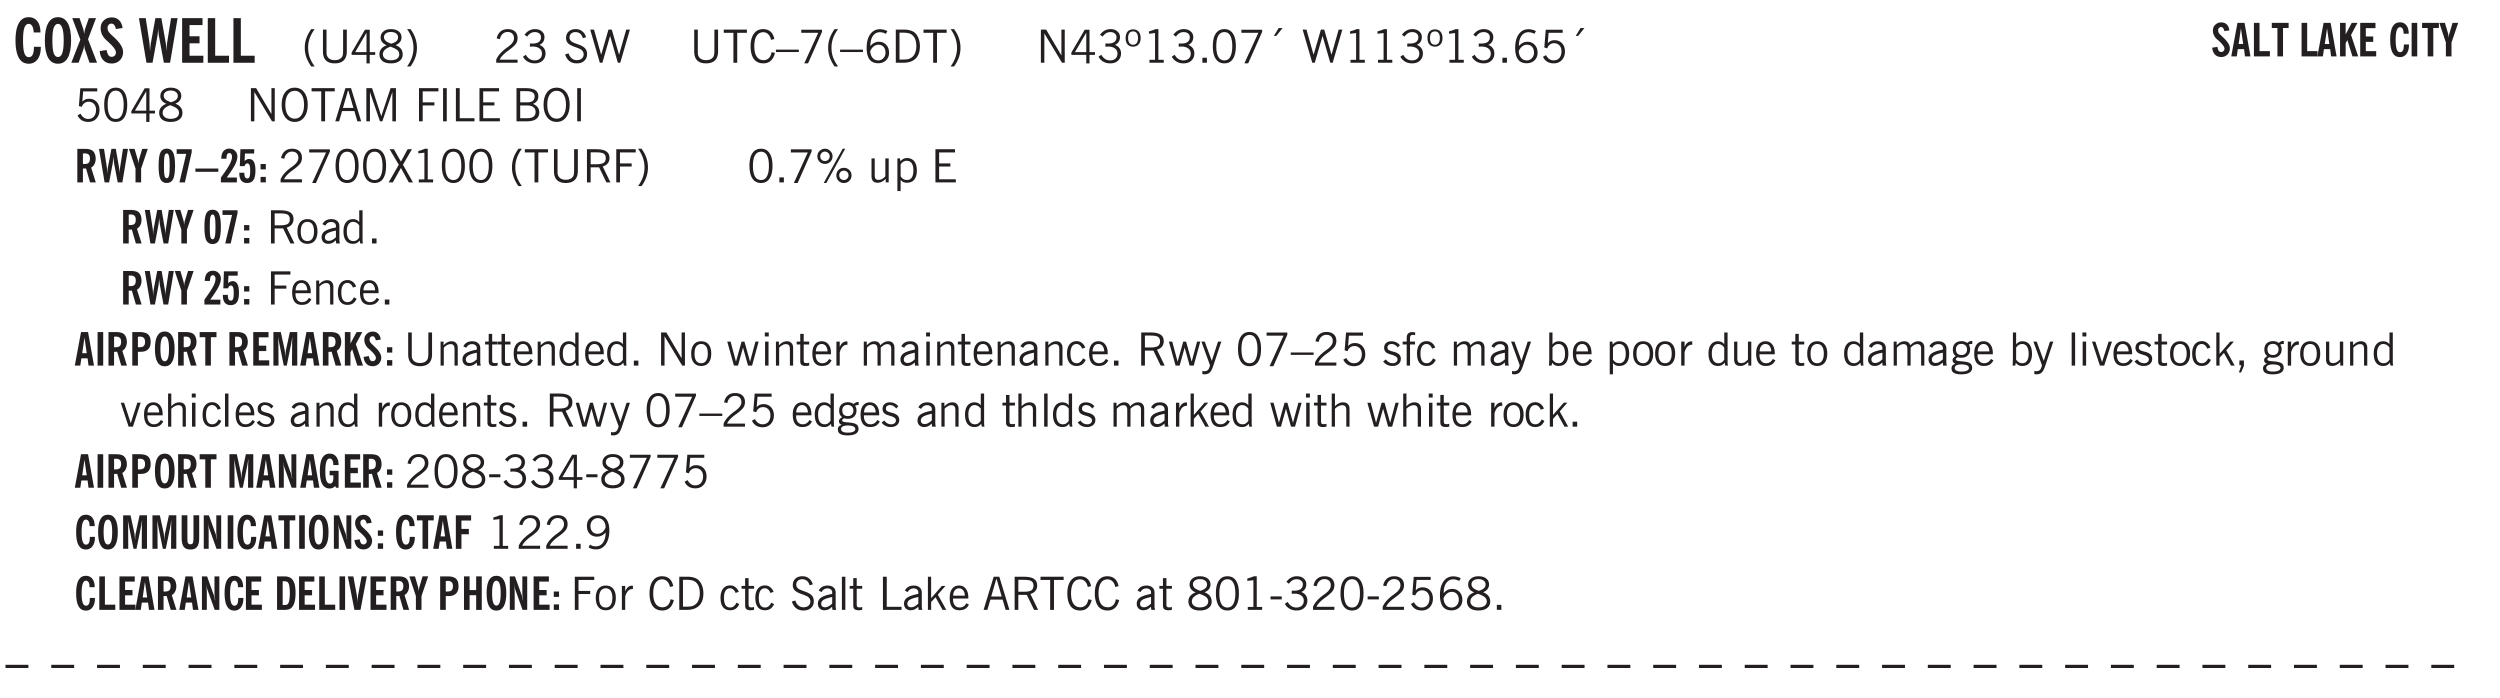 <svg xmlns="http://www.w3.org/2000/svg" xmlns:xlink="http://www.w3.org/1999/xlink" width="327.4pt" height="91.4pt" viewBox="0 0 327.4 91.4"><defs><symbol overflow="visible" id="al"><path style="stroke:none" d="M.688-1.86h1.53c-.011-.288-.085-.523-.218-.702a.661.661 0 0 0-.547-.266c-.23 0-.414.09-.547.265-.136.168-.21.403-.219.704Zm1.734.985.328.188c-.125.25-.293.437-.5.562-.21.117-.465.172-.766.172-.406 0-.718-.133-.937-.406C.336-.641.234-1.047.234-1.58c0-.5.102-.89.313-1.171.219-.29.52-.438.906-.438.383 0 .68.141.89.422.22.274.329.657.329 1.157v.125h-2v.109c0 .324.078.586.234.781a.77.77 0 0 0 .625.281.945.945 0 0 0 .516-.14c.156-.102.281-.242.375-.422Zm0 0"/></symbol><symbol overflow="visible" id="b"><path style="stroke:none" d="M2.656-3.969c-.011-.363-.074-.64-.187-.828-.106-.195-.262-.297-.469-.297-.25 0-.438.18-.563.532-.117.343-.171.89-.171 1.64 0 .75.054 1.305.171 1.656.125.356.317.532.579.532a.522.522 0 0 0 .5-.313c.113-.207.171-.523.171-.953v-.094h.907v.078c0 .668-.149 1.196-.438 1.579-.281.374-.668.562-1.156.562-.563 0-.992-.254-1.281-.766C.426-1.16.28-1.92.28-2.92c0-1 .145-1.755.438-2.267.289-.519.719-.78 1.281-.78.488 0 .867.179 1.14.53.27.344.407.836.407 1.47Zm0 0"/></symbol><symbol overflow="visible" id="d"><path style="stroke:none" d="m-.094 0 1.188-3.031L.03-5.844h.953l.485 1.407c.02.062.039.152.062.265.02.117.04.262.063.438.008-.125.023-.243.047-.36.02-.125.046-.238.078-.343l.484-1.407h.938L2.094-3.078 3.28 0h-.984l-.594-1.703A2.196 2.196 0 0 1 1.625-2a8.066 8.066 0 0 1-.031-.375c-.012.125-.028.25-.047.375a2.604 2.604 0 0 1-.078.313L.859 0Zm0 0"/></symbol><symbol overflow="visible" id="e"><path style="stroke:none" d="m.266-1.531.906-.14c.05.304.129.526.234.671a.48.48 0 0 0 .422.219c.176 0 .313-.051.406-.156a.572.572 0 0 0 .157-.422c0-.313-.352-.782-1.047-1.407a3.819 3.819 0 0 1-.235-.218 2.232 2.232 0 0 1-.53-.704A1.911 1.911 0 0 1 .39-4.5c0-.426.132-.77.406-1.031.27-.27.617-.407 1.047-.407.394 0 .71.122.953.36.25.242.406.586.469 1.031l-.891.125c-.031-.226-.102-.398-.203-.516a.433.433 0 0 0-.36-.187.489.489 0 0 0-.375.156.612.612 0 0 0-.14.422c0 .156.039.309.125.453.094.149.285.356.578.625.04.031.102.09.188.172.757.7 1.14 1.328 1.14 1.89 0 .438-.14.798-.422 1.079-.281.281-.64.422-1.078.422-.45 0-.808-.14-1.078-.422C.477-.61.316-1.008.266-1.531Zm0 0"/></symbol><symbol overflow="visible" id="g"><path style="stroke:none" d="M1.11 0 .124-5.844h.89L1.5-2.64c.008.106.02.25.031.438.02.187.035.437.047.75.02-.3.04-.55.063-.75.02-.207.039-.363.062-.469l.578-3.172h.781l.579 3.282c.02.156.035.328.046.515.02.188.036.387.047.594 0-.195.004-.39.016-.578.02-.196.04-.39.063-.578l.515-3.235h.86L4.202 0h-.812l-.61-3.297a5.608 5.608 0 0 1-.094-.625 5.398 5.398 0 0 1-.03-.61c-.032.337-.06.602-.079.798a4.458 4.458 0 0 1-.062.406L1.906 0Zm0 0"/></symbol><symbol overflow="visible" id="h"><path style="stroke:none" d="M.5 0v-5.844h2.672v.907H1.469v1.468H2.78v.922H1.47v1.625H3.28V0Zm0 0"/></symbol><symbol overflow="visible" id="i"><path style="stroke:none" d="M.5 0v-5.844h.969v4.922H3.28V0Zm0 0"/></symbol><symbol overflow="visible" id="j"><path style="stroke:none" d="M1.203.484a5.307 5.307 0 0 1-.64-1.203 3.795 3.795 0 0 1-.204-1.25c0-.426.067-.836.204-1.234.144-.406.359-.805.64-1.203h.453A5.034 5.034 0 0 0 1-3.203 3.67 3.67 0 0 0 .797-1.97c0 .438.066.856.203 1.25.145.399.363.797.656 1.203Zm0 0"/></symbol><symbol overflow="visible" id="k"><path style="stroke:none" d="M.578-4.344h.469v2.797c0 .2.004.352.016.453.019.094.05.184.093.266a.816.816 0 0 0 .375.36c.164.085.364.124.594.124.238 0 .441-.039.61-.125a.856.856 0 0 0 .374-.36.875.875 0 0 0 .079-.28c.019-.102.03-.274.03-.516v-2.719h.485v2.875c0 .5-.137.887-.406 1.157-.274.261-.664.39-1.172.39-.512 0-.898-.129-1.156-.39C.707-.57.579-.958.579-1.47Zm0 0"/></symbol><symbol overflow="visible" id="l"><path style="stroke:none" d="M2.625-4.328v2.937h.719v.36h-.719v1.11h-.422v-1.11H.25v-.297l1.75-3Zm-.422 2.937v-2.546L.72-1.392Zm0 0"/></symbol><symbol overflow="visible" id="m"><path style="stroke:none" d="M1.734-2.11c-.343.126-.593.274-.75.438a.767.767 0 0 0-.234.563c0 .23.094.418.281.562.196.149.446.219.75.219.344 0 .614-.067.813-.203a.686.686 0 0 0 .297-.578.707.707 0 0 0-.266-.563c-.168-.144-.465-.289-.89-.437Zm.125-.39c.32-.102.547-.219.672-.344a.653.653 0 0 0 .203-.5.588.588 0 0 0-.265-.5c-.168-.125-.39-.187-.672-.187-.274 0-.492.062-.656.187a.58.58 0 0 0-.25.485c0 .187.078.355.234.5.156.136.398.257.734.359Zm-.609.203c-.262-.101-.46-.238-.594-.406a.963.963 0 0 1-.203-.61c0-.32.117-.582.36-.78.25-.208.578-.313.984-.313.426 0 .766.101 1.016.297.25.187.374.449.374.78a.94.94 0 0 1-.203.61c-.125.168-.32.305-.578.406.32.126.555.29.703.485.157.2.235.445.235.734 0 .367-.14.653-.422.86-.274.21-.649.312-1.125.312-.469 0-.84-.101-1.11-.312-.261-.22-.39-.516-.39-.891 0-.258.078-.488.234-.688.164-.207.406-.367.719-.484Zm0 0"/></symbol><symbol overflow="visible" id="n"><path style="stroke:none" d="M.313.484a4.75 4.75 0 0 0 .64-1.203 3.9 3.9 0 0 0 0-2.484 4.817 4.817 0 0 0-.64-1.203h.453c.289.398.504.797.64 1.203a3.9 3.9 0 0 1 0 2.484A4.75 4.75 0 0 1 .766.484Zm0 0"/></symbol><symbol overflow="visible" id="o"><path style="stroke:none" d="M.297 0v-.406c.094-.219.219-.426.375-.625.156-.196.348-.395.578-.594.102-.094.27-.223.5-.39a4.37 4.37 0 0 0 .484-.391 1.86 1.86 0 0 0 .297-.406.95.95 0 0 0 .094-.407c0-.25-.074-.445-.219-.594-.148-.144-.351-.218-.61-.218a.928.928 0 0 0-.655.25c-.18.156-.297.386-.36.687L.36-3.188c.082-.394.25-.695.5-.906.25-.207.567-.312.954-.312.394 0 .707.105.937.312.227.211.344.496.344.86 0 .156-.024.296-.063.421-.031.118-.09.231-.172.344-.148.211-.453.485-.921.828a6.86 6.86 0 0 0-.235.172 5.132 5.132 0 0 0-.61.547C.939-.742.82-.57.75-.406h2.344V0Zm0 0"/></symbol><symbol overflow="visible" id="p"><path style="stroke:none" d="m.203-.797.375-.25c.133.242.297.422.485.547.195.125.414.188.656.188.3 0 .535-.079.703-.235.176-.156.265-.367.265-.64 0-.301-.109-.532-.328-.688-.21-.164-.515-.25-.921-.25-.063 0-.122.008-.172.016h-.157v-.407h.313c.375 0 .656-.066.844-.203.195-.144.296-.351.296-.625a.59.59 0 0 0-.218-.484c-.149-.125-.34-.188-.578-.188-.211 0-.399.047-.563.141a1.555 1.555 0 0 0-.453.453l-.344-.25c.188-.25.39-.43.61-.547.226-.125.484-.187.765-.187.375 0 .672.101.89.297a.927.927 0 0 1 .345.75c0 .242-.059.449-.172.625a1.023 1.023 0 0 1-.485.39c.258.106.457.25.594.438.133.187.203.414.203.672 0 .398-.133.714-.39.953-.25.242-.594.36-1.032.36-.336 0-.632-.075-.89-.22a1.646 1.646 0 0 1-.64-.656Zm0 0"/></symbol><symbol overflow="visible" id="r"><path style="stroke:none" d="m.203-1.094.453-.14c.082.273.219.492.406.656a.994.994 0 0 0 .657.234c.27 0 .488-.066.656-.203a.67.67 0 0 0 .25-.547.72.72 0 0 0-.078-.343.84.84 0 0 0-.219-.266c-.137-.094-.383-.203-.734-.328a7.453 7.453 0 0 1-.266-.094c-.367-.145-.625-.3-.781-.469a.98.98 0 0 1-.219-.656c0-.352.113-.633.344-.844.226-.207.535-.312.922-.312.332 0 .613.093.843.281.239.18.41.438.516.781l-.437.125a1.08 1.08 0 0 0-.344-.594.976.976 0 0 0-.625-.203c-.23 0-.418.07-.563.204-.136.124-.203.296-.203.515 0 .106.02.2.063.281.05.086.125.168.219.25.101.075.328.172.671.297.114.043.204.074.266.094.406.156.688.328.844.516.156.187.234.433.234.734 0 .355-.125.648-.375.875-.242.219-.562.328-.969.328-.386 0-.71-.098-.968-.297-.25-.195-.438-.488-.563-.875Zm0 0"/></symbol><symbol overflow="visible" id="s"><path style="stroke:none" d="M1.39 0 .126-4.344h.5l.922 3.25h.031l.938-3.25h.437l.938 3.25h.03l.923-3.25h.484L4.062 0H3.75L2.734-3.516 1.72 0Zm0 0"/></symbol><symbol overflow="visible" id="t"><path style="stroke:none" d="M.578-4.344h.469v2.797c0 .2.004.352.016.453.019.094.05.184.093.266a.816.816 0 0 0 .375.36c.164.085.364.124.594.124.238 0 .441-.039.61-.125a.856.856 0 0 0 .374-.36.875.875 0 0 0 .079-.28c.019-.102.03-.274.03-.516v-2.719h.485v2.875c0 .5-.137.887-.406 1.157-.274.261-.664.39-1.172.39-.512 0-.898-.129-1.156-.39C.707-.57.579-.958.579-1.47Zm0 0"/></symbol><symbol overflow="visible" id="u"><path style="stroke:none" d="M1.39 0v-3.922H.126v-.422h3.031v.422H1.891V0Zm0 0"/></symbol><symbol overflow="visible" id="v"><path style="stroke:none" d="M3.469-1.297c-.106.461-.29.805-.547 1.031-.25.23-.574.344-.969.344C1.41.078.993-.113.703-.5.422-.895.281-1.453.281-2.172c0-.695.145-1.242.438-1.64.289-.395.687-.594 1.187-.594.407 0 .735.11.985.328.25.219.414.543.5.969L2.953-3c-.062-.32-.183-.566-.36-.734A.882.882 0 0 0 1.954-4c-.387 0-.683.164-.89.484-.2.313-.297.766-.297 1.36 0 .586.101 1.031.312 1.344.207.312.504.468.89.468a.973.973 0 0 0 .704-.265c.187-.188.305-.446.36-.782Zm0 0"/></symbol><symbol overflow="visible" id="w"><path style="stroke:none" d="M0-1.406v-.313h3v.313Zm0 0"/></symbol><symbol overflow="visible" id="x"><path style="stroke:none" d="m.828.078 1.828-4H.437v-.406h2.72v.281L1.327.078Zm0 0"/></symbol><symbol overflow="visible" id="y"><path style="stroke:none" d="M1.203.484a5.307 5.307 0 0 1-.64-1.203 3.795 3.795 0 0 1-.204-1.25c0-.426.067-.836.204-1.234.144-.406.359-.805.64-1.203h.453A5.034 5.034 0 0 0 1-3.203 3.67 3.67 0 0 0 .797-1.97c0 .438.066.856.203 1.25.145.399.363.797.656 1.203Zm0 0"/></symbol><symbol overflow="visible" id="z"><path style="stroke:none" d="M.828-1.531c.02.375.125.672.313.89.187.22.43.329.734.329a.89.89 0 0 0 .672-.282 1.02 1.02 0 0 0 .281-.734c0-.313-.086-.563-.25-.75-.168-.188-.39-.281-.672-.281a.999.999 0 0 0-.625.218c-.18.137-.328.34-.453.61Zm.016-.657c.156-.187.328-.328.515-.421.188-.094.383-.141.594-.141.406 0 .727.137.969.406.25.262.375.606.375 1.031 0 .407-.137.743-.406 1-.262.25-.606.376-1.032.376-.492 0-.867-.165-1.125-.5C.484-.781.36-1.285.36-1.954c0-.75.157-1.344.47-1.781.312-.438.734-.657 1.265-.657.176 0 .344.024.5.063.164.031.328.094.484.187l-.203.36a1.104 1.104 0 0 0-.36-.156A1.408 1.408 0 0 0 2.095-4c-.387 0-.696.168-.922.5-.219.324-.328.762-.328 1.313Zm0 0"/></symbol><symbol overflow="visible" id="A"><path style="stroke:none" d="M1.5-3.938h-.438v3.516h.375c.333 0 .594-.02.782-.062.187-.051.347-.133.484-.25.176-.133.313-.32.406-.563.102-.25.157-.539.157-.875 0-.344-.047-.64-.141-.89a1.332 1.332 0 0 0-.422-.594 1.294 1.294 0 0 0-.469-.219 3.423 3.423 0 0 0-.734-.063ZM.578 0v-4.344H1.61c.332 0 .602.032.813.094.207.055.394.137.562.25.239.188.422.438.547.75.133.313.203.672.203 1.078 0 .719-.187 1.262-.562 1.625C2.797-.18 2.238 0 1.5 0Zm0 0"/></symbol><symbol overflow="visible" id="B"><path style="stroke:none" d="M.313.484a4.75 4.75 0 0 0 .64-1.203 3.9 3.9 0 0 0 0-2.484 4.817 4.817 0 0 0-.64-1.203h.453c.289.398.504.797.64 1.203a3.9 3.9 0 0 1 0 2.484A4.75 4.75 0 0 1 .766.484Zm0 0"/></symbol><symbol overflow="visible" id="C"><path style="stroke:none" d="M.578 0v-4.344h.688l2 3.39v-3.39h.437V0h-.36L1.032-3.844V0Zm0 0"/></symbol><symbol overflow="visible" id="D"><path style="stroke:none" d="M2.625-4.328v2.937h.719v.36h-.719v1.11h-.422v-1.11H.25v-.297l1.75-3Zm-.422 2.937v-2.546L.72-1.392Zm0 0"/></symbol><symbol overflow="visible" id="E"><path style="stroke:none" d="M.484-3.234c0 .28.055.5.172.656.114.148.274.219.485.219.195 0 .351-.07.468-.22.114-.155.172-.374.172-.655 0-.29-.058-.508-.172-.657-.105-.144-.261-.218-.468-.218-.22 0-.387.074-.5.218-.106.149-.157.368-.157.657Zm-.328 0c0-.364.082-.645.25-.844.176-.195.422-.297.735-.297.3 0 .539.102.718.297.176.2.266.48.266.844 0 .355-.09.632-.266.828-.18.199-.418.297-.718.297-.313 0-.559-.098-.735-.297-.168-.196-.25-.473-.25-.828Zm0 0"/></symbol><symbol overflow="visible" id="F"><path style="stroke:none" d="M2.047-4.406v4.015h.703V0H.875v-.39h.734v-3.5l-.796.093v-.312c.164-.04.32-.086.468-.141.157-.05.29-.102.407-.156Zm0 0"/></symbol><symbol overflow="visible" id="G"><path style="stroke:none" d="M.61 0v-.656h.593V0Zm0 0"/></symbol><symbol overflow="visible" id="H"><path style="stroke:none" d="M.75-2.172c0 .617.086 1.078.266 1.39a.858.858 0 0 0 .796.47c.344 0 .598-.157.766-.47.176-.312.266-.773.266-1.39 0-.601-.09-1.062-.266-1.375-.168-.312-.422-.469-.765-.469-.344 0-.61.157-.797.47-.18.312-.266.773-.266 1.374Zm-.453 0c0-.726.129-1.281.39-1.656.258-.383.633-.578 1.125-.578.489 0 .86.195 1.11.578.258.375.39.93.39 1.656 0 .73-.132 1.29-.39 1.672-.25.387-.621.578-1.11.578C1.32.078.946-.113.688-.5c-.261-.383-.39-.941-.39-1.672Zm0 0"/></symbol><symbol overflow="visible" id="I"><path style="stroke:none" d="m1.094-3.516.625-1.03h.515l-.828 1.03Zm0 0"/></symbol><symbol overflow="visible" id="J"><path style="stroke:none" d="M.406-.781.796-1c.126.23.27.402.438.516a.94.94 0 0 0 .563.171c.312 0 .562-.101.75-.312.187-.219.281-.508.281-.875 0-.32-.09-.578-.265-.766a.914.914 0 0 0-.704-.296c-.21 0-.39.058-.546.171a.978.978 0 0 0-.344.5L.579-2l.187-2.328h2.218v.406H1.141l-.11 1.36a1.28 1.28 0 0 1 .39-.297c.145-.063.317-.094.516-.094.395 0 .72.137.97.406.25.274.374.625.374 1.063 0 .46-.136.836-.406 1.125-.273.293-.625.437-1.063.437-.335 0-.62-.074-.859-.219a1.48 1.48 0 0 1-.547-.64Zm0 0"/></symbol><symbol overflow="visible" id="K"><path style="stroke:none" d="M1.734-2.11c-.343.126-.593.274-.75.438a.767.767 0 0 0-.234.563c0 .23.094.418.281.562.196.149.446.219.75.219.344 0 .614-.067.813-.203a.686.686 0 0 0 .297-.578.707.707 0 0 0-.266-.563c-.168-.144-.465-.289-.89-.437Zm.125-.39c.32-.102.547-.219.672-.344a.653.653 0 0 0 .203-.5.588.588 0 0 0-.265-.5c-.168-.125-.39-.187-.672-.187-.274 0-.492.062-.656.187a.58.58 0 0 0-.25.485c0 .187.078.355.234.5.156.136.398.257.734.359Zm-.609.203c-.262-.101-.46-.238-.594-.406a.963.963 0 0 1-.203-.61c0-.32.117-.582.36-.78.25-.208.578-.313.984-.313.426 0 .766.101 1.016.297.25.187.374.449.374.78a.94.94 0 0 1-.203.61c-.125.168-.32.305-.578.406.32.126.555.29.703.485.157.2.235.445.235.734 0 .367-.14.653-.422.86-.274.21-.649.312-1.125.312-.469 0-.84-.101-1.11-.312-.261-.22-.39-.516-.39-.891 0-.258.078-.488.234-.688.164-.207.406-.367.719-.484Zm0 0"/></symbol><symbol overflow="visible" id="L"><path style="stroke:none" d="M.766-2.172c0 .574.109 1.024.328 1.344.218.324.52.484.906.484.375 0 .672-.16.89-.484.22-.32.329-.77.329-1.344 0-.57-.11-1.02-.328-1.344C2.67-3.836 2.375-4 2-4c-.387 0-.688.164-.906.484-.219.325-.328.774-.328 1.344Zm-.485 0c0-.676.149-1.219.453-1.625.313-.406.735-.61 1.266-.61.52 0 .93.204 1.234.61.313.399.47.938.47 1.625 0 .688-.157 1.235-.47 1.64-.304.407-.714.61-1.234.61-.523 0-.938-.203-1.25-.61-.313-.405-.469-.952-.469-1.64Zm0 0"/></symbol><symbol overflow="visible" id="M"><path style="stroke:none" d="M1.11-1.75h1.374l-.656-2.266h-.062ZM.11 0l1.327-4.344h.735L3.5 0H3l-.39-1.344H1L.61 0Zm0 0"/></symbol><symbol overflow="visible" id="N"><path style="stroke:none" d="M.578 0v-4.344h.75L2.531-.672 3.75-4.344h.703V0h-.469v-3.828L2.672 0h-.313L1.047-3.828V0Zm0 0"/></symbol><symbol overflow="visible" id="O"><path style="stroke:none" d="M.578 0v-4.344h2.547v.422H1.062v1.438h1.532v.406H1.063V0Zm0 0"/></symbol><symbol overflow="visible" id="P"><path style="stroke:none" d="M.61 0v-4.344h.484V0Zm0 0"/></symbol><symbol overflow="visible" id="Q"><path style="stroke:none" d="M.61 0v-4.344h.5v3.938h1.937V0Zm0 0"/></symbol><symbol overflow="visible" id="R"><path style="stroke:none" d="M.578 0v-4.344h2.563v.422H1.062v1.438h1.47v.406h-1.47v1.672H3.25V0Zm0 0"/></symbol><symbol overflow="visible" id="S"><path style="stroke:none" d="M1.953-2.078h-.89v1.672h.89c.383 0 .664-.067.844-.203.187-.133.281-.344.281-.625a.741.741 0 0 0-.297-.625c-.187-.145-.465-.22-.828-.22Zm-.11-1.875h-.78v1.469h.921c.313 0 .551-.063.72-.188.163-.133.25-.328.25-.578 0-.238-.09-.414-.267-.531-.18-.114-.46-.172-.843-.172ZM.579 0v-4.344h1.188c.582 0 1.004.09 1.265.266.27.168.406.445.406.828 0 .23-.062.43-.187.594-.117.156-.29.281-.516.375.27.105.473.25.61.437.144.188.219.414.219.672 0 .387-.141.68-.422.875-.274.2-.684.297-1.235.297Zm0 0"/></symbol><symbol overflow="visible" id="ad"><path style="stroke:none" d="m.047 0 1.328-2.313-1.203-2.03h.562l.922 1.624.875-1.625h.563L1.922-2.312 3.234 0h-.546L1.655-1.89.594 0Zm0 0"/></symbol><symbol overflow="visible" id="ae"><path style="stroke:none" d="M1.797-3.938h-.734v1.563h.718c.446 0 .77-.055.969-.172.195-.125.297-.328.297-.61 0-.288-.09-.491-.266-.609-.18-.113-.508-.171-.984-.171ZM.578 0v-4.344h1.219c.601 0 1.039.094 1.312.282.282.18.422.468.422.875 0 .28-.078.515-.234.703-.149.18-.367.312-.656.406L3.656 0h-.531l-.953-1.969h-1.11V0Zm0 0"/></symbol><symbol overflow="visible" id="af"><path style="stroke:none" d="M3.172-.922c0 .168.055.313.172.438.125.117.27.171.437.171a.572.572 0 0 0 .422-.171.598.598 0 0 0 .188-.438.604.604 0 0 0-.172-.437.604.604 0 0 0-.438-.172.589.589 0 0 0-.61.61Zm-.375 0c0-.281.094-.515.281-.703a.954.954 0 0 1 .703-.281c.281 0 .516.093.703.281a.938.938 0 0 1 .297.703.985.985 0 0 1-.297.719.954.954 0 0 1-.703.281.954.954 0 0 1-.703-.281 1.003 1.003 0 0 1-.281-.719ZM.687-3.406c0 .168.055.312.172.437a.631.631 0 0 0 .454.172.572.572 0 0 0 .421-.172.598.598 0 0 0 .188-.437.573.573 0 0 0-.188-.438.558.558 0 0 0-.421-.187.613.613 0 0 0-.625.625ZM1.141.078l2.484-4.484h.328L1.484.078ZM.312-3.406c0-.281.094-.516.282-.703a.985.985 0 0 1 .719-.297c.269 0 .5.101.687.297a.938.938 0 0 1 .297.703.938.938 0 0 1-.297.703.937.937 0 0 1-.688.281c-.28 0-.523-.094-.718-.281a.954.954 0 0 1-.281-.703Zm0 0"/></symbol><symbol overflow="visible" id="ag"><path style="stroke:none" d="M2.719-3.14V0h-.39v-.469c-.18.18-.352.309-.517.39a1.193 1.193 0 0 1-.53.126c-.262 0-.466-.07-.61-.219C.535-.328.469-.539.469-.812v-2.329H.89v2.157c0 .242.035.414.109.515.082.094.21.14.39.14a.993.993 0 0 0 .454-.108 1.95 1.95 0 0 0 .437-.36V-3.14Zm0 0"/></symbol><symbol overflow="visible" id="ah"><path style="stroke:none" d="M.922-.781c.125.168.25.289.375.36.133.073.289.108.469.108.257 0 .46-.101.609-.312.145-.219.219-.523.219-.922 0-.426-.074-.742-.219-.953-.148-.219-.367-.328-.656-.328a.85.85 0 0 0-.453.125c-.137.086-.25.2-.344.344ZM.5 1.14v-4.282h.328l.078.391a.975.975 0 0 1 .375-.328.96.96 0 0 1 .453-.11c.414 0 .739.141.97.422.226.282.343.688.343 1.22 0 .51-.117.905-.344 1.187-.219.273-.543.406-.969.406-.18 0-.336-.031-.468-.094a.973.973 0 0 1-.344-.297v1.485Zm0 0"/></symbol><symbol overflow="visible" id="ai"><path style="stroke:none" d="M.64-1.578c0 .418.07.734.22.953.156.21.374.313.656.313.27 0 .476-.102.625-.313.156-.219.234-.531.234-.938 0-.414-.074-.726-.219-.937a.724.724 0 0 0-.64-.328.76.76 0 0 0-.657.328c-.148.21-.218.516-.218.922Zm-.437 0c0-.508.113-.906.344-1.188.226-.28.55-.421.969-.421.414 0 .738.14.968.421.227.282.344.68.344 1.188 0 .523-.117.922-.344 1.203-.23.281-.554.422-.968.422-.418 0-.743-.14-.97-.422-.23-.281-.343-.68-.343-1.203Zm0 0"/></symbol><symbol overflow="visible" id="aj"><path style="stroke:none" d="M2.125-.828v-.86c-.523.106-.89.227-1.11.36-.218.137-.327.308-.327.516 0 .148.039.261.125.343.093.086.222.125.39.125a.994.994 0 0 0 .422-.11c.156-.081.32-.206.5-.374Zm-.016.406a1.71 1.71 0 0 1-.468.36 1.36 1.36 0 0 1-.532.109.874.874 0 0 1-.625-.234.874.874 0 0 1-.234-.625.93.93 0 0 1 .422-.797c.289-.196.773-.36 1.453-.485v-.234a.436.436 0 0 0-.172-.344.698.698 0 0 0-.453-.14.85.85 0 0 0-.453.124.976.976 0 0 0-.313.36L.36-2.531c.114-.219.266-.38.454-.485.195-.113.437-.171.718-.171.332 0 .586.085.766.25.187.156.281.382.281.671v1.75c0 .086.004.168.016.25.008.075.023.149.047.22V0h-.485Zm0 0"/></symbol><symbol overflow="visible" id="ak"><path style="stroke:none" d="M2.297-2.36a1.066 1.066 0 0 0-.36-.343.87.87 0 0 0-.453-.125c-.25 0-.449.11-.593.328-.149.21-.22.508-.22.89 0 .43.071.75.22.97.144.218.359.328.64.328a.81.81 0 0 0 .422-.11 1.05 1.05 0 0 0 .344-.36Zm.437-1.984v3.969c.008.137.024.262.047.375h-.344l-.093-.39a1.106 1.106 0 0 1-.39.343 1.152 1.152 0 0 1-.485.094c-.399 0-.703-.14-.922-.422-.211-.29-.313-.691-.313-1.203 0-.52.11-.914.329-1.188.218-.28.523-.421.921-.421.188 0 .348.039.485.109a.796.796 0 0 1 .328.297v-1.563Zm0 0"/></symbol><symbol overflow="visible" id="c"><path style="stroke:none" d="M1.266-2.922c0 .75.054 1.305.171 1.656.125.344.313.516.563.516.258 0 .445-.172.563-.516.124-.351.187-.906.187-1.656 0-.75-.063-1.297-.188-1.64-.117-.352-.304-.532-.562-.532-.25 0-.438.18-.563.532-.117.343-.171.89-.171 1.64Zm-.985 0c0-1 .145-1.754.438-2.265.289-.52.719-.782 1.281-.782.563 0 .988.262 1.281.782.29.511.438 1.265.438 2.265 0 1-.149 1.762-.438 2.281-.293.512-.719.766-1.281.766-.563 0-.992-.254-1.281-.766C.426-1.16.28-1.92.28-2.92Zm0 0"/></symbol><symbol overflow="visible" id="am"><path style="stroke:none" d="M.5 0v-3.14h.39v.484c.176-.188.348-.32.516-.406.164-.083.344-.126.532-.126.257 0 .457.079.593.235.145.148.219.355.219.625V0h-.422v-2.156c0-.239-.043-.406-.125-.5-.074-.102-.203-.156-.39-.156a.911.911 0 0 0-.454.124 1.548 1.548 0 0 0-.437.344V0Zm0 0"/></symbol><symbol overflow="visible" id="an"><path style="stroke:none" d="M2.672-.75c-.125.273-.29.477-.485.61-.199.124-.433.187-.703.187-.406 0-.718-.133-.937-.406C.328-.641.219-1.047.219-1.58c0-.507.11-.905.328-1.187.226-.289.539-.437.937-.437.27 0 .5.078.688.234.195.149.344.352.437.61l-.421.14a.946.946 0 0 0-.282-.437.638.638 0 0 0-.437-.172c-.262 0-.461.11-.594.328-.137.219-.203.527-.203.922 0 .418.066.734.203.953.133.21.344.313.625.313.164 0 .316-.051.453-.157a1.24 1.24 0 0 0 .36-.484Zm0 0"/></symbol><symbol overflow="visible" id="ax"><path style="stroke:none" d="M1.734-.375v.36a1.42 1.42 0 0 1-.218.046 2.314 2.314 0 0 1-.25.016c-.23 0-.407-.047-.532-.14C.617-.196.563-.353.563-.564v-2.203h-.47v-.375h.47v-1.015h.453v1.015h.718v.375h-.718V-.75c0 .18.023.293.078.344.062.054.172.078.328.078.082 0 .18-.016.297-.047Zm0 0"/></symbol><symbol overflow="visible" id="ay"><path style="stroke:none" d="M1 0 .125-3.14h.438l.703 2.624L2-3.14h.375l.734 2.625.704-2.625h.421L3.375 0h-.531l-.656-2.36L1.53 0Zm0 0"/></symbol><symbol overflow="visible" id="az"><path style="stroke:none" d="M.484-3.813v-.53H1v.53ZM.516 0v-3.14h.453V0Zm0 0"/></symbol><symbol overflow="visible" id="aA"><path style="stroke:none" d="M.5 0v-3.14h.438v.718c.101-.258.226-.445.375-.562a.781.781 0 0 1 .53-.188h.095l.015.438h-.062a.8.8 0 0 0-.579.25c-.156.168-.28.414-.375.734V0Zm0 0"/></symbol><symbol overflow="visible" id="aB"><path style="stroke:none" d="M.484 0v-3.14h.391v.484c.176-.188.344-.32.5-.406.164-.083.344-.126.531-.126.196 0 .36.047.485.141.125.086.21.215.265.39.176-.187.348-.32.516-.405.164-.083.344-.126.531-.126.258 0 .457.079.594.235.133.148.203.355.203.625V0h-.422v-2.188c0-.218-.043-.374-.125-.468-.074-.102-.2-.156-.375-.156a.911.911 0 0 0-.453.124 1.683 1.683 0 0 0-.422.344V0h-.422v-2.172c0-.226-.043-.39-.125-.484-.074-.102-.199-.156-.375-.156a.993.993 0 0 0-.437.109 1.868 1.868 0 0 0-.438.36V0Zm0 0"/></symbol><symbol overflow="visible" id="aC"><path style="stroke:none" d="M1.188-.047.063-3.14H.5l.922 2.516.812-2.516h.438L1.609.047c-.148.437-.304.726-.468.875-.168.144-.391.219-.672.219-.055 0-.106-.008-.156-.016a.644.644 0 0 1-.126-.016V.703C.228.711.27.72.314.72c.039.008.082.015.124.015.208 0 .368-.058.485-.171.113-.118.203-.32.265-.61Zm0 0"/></symbol><symbol overflow="visible" id="aD"><path style="stroke:none" d="m.11-.547.359-.265c.113.167.242.292.39.375.157.085.32.124.5.124a.698.698 0 0 0 .454-.14.479.479 0 0 0 .171-.39c0-.239-.242-.427-.718-.563-.106-.032-.188-.055-.25-.078-.262-.07-.461-.176-.594-.313a.782.782 0 0 1-.188-.531c0-.258.082-.469.25-.625.176-.156.407-.235.688-.235.238 0 .445.043.625.126.187.085.351.214.5.39l-.281.297a1.223 1.223 0 0 0-.375-.344.943.943 0 0 0-.438-.11.572.572 0 0 0-.39.126.426.426 0 0 0-.141.328c0 .063.008.125.031.188.031.054.07.101.125.14.094.063.27.133.531.203.133.032.235.059.297.078.27.094.461.211.578.344a.754.754 0 0 1 .188.531c0 .293-.106.524-.313.688-.199.168-.468.25-.812.25-.242 0-.465-.05-.672-.156a1.335 1.335 0 0 1-.516-.438Zm0 0"/></symbol><symbol overflow="visible" id="aE"><path style="stroke:none" d="M.547 0v-2.766H.016v-.375h.53v-.437c0-.281.056-.485.173-.61.125-.132.312-.203.562-.203.051 0 .11.008.172.016.063 0 .129.012.203.031v.36c-.054-.008-.11-.02-.172-.032-.054-.007-.101-.015-.14-.015-.125 0-.219.039-.282.11-.054.062-.078.163-.078.296v.484h.657v.375H.984V0Zm0 0"/></symbol><symbol overflow="visible" id="aF"><path style="stroke:none" d="M.922-.781c.113.156.238.277.375.36.133.073.285.108.453.108.25 0 .445-.101.594-.312.144-.219.219-.52.219-.906 0-.438-.075-.758-.22-.969a.724.724 0 0 0-.64-.328.825.825 0 0 0-.437.125c-.125.086-.243.2-.344.344ZM.453 0c.02-.156.031-.316.031-.484C.492-.648.5-.82.5-1v-3.344h.422v1.578a.952.952 0 0 1 .344-.312c.132-.07.289-.11.468-.11.407 0 .72.141.938.422.219.282.328.688.328 1.22 0 .51-.11.905-.328 1.187-.219.273-.54.406-.953.406-.18 0-.336-.031-.469-.094a.983.983 0 0 1-.36-.328L.798 0Zm0 0"/></symbol><symbol overflow="visible" id="aG"><path style="stroke:none" d="M.563.313c0 .156.07.269.218.343.145.082.36.125.64.125.333 0 .583-.043.75-.125.165-.074.25-.187.25-.344 0-.156-.085-.273-.25-.343-.167-.082-.417-.125-.75-.125-.28 0-.495.043-.64.125C.633.05.562.164.562.313Zm.156-2.454c0 .243.062.43.187.563.125.125.305.187.547.187.219 0 .39-.062.516-.187.133-.125.203-.3.203-.531 0-.227-.07-.407-.203-.532a.756.756 0 0 0-.547-.203c-.219 0-.39.063-.516.188-.125.125-.187.297-.187.515ZM.656-.25a.587.587 0 0 1-.281-.172.504.504 0 0 1-.094-.312c0-.094.031-.176.094-.25.063-.082.172-.172.328-.266a.831.831 0 0 1-.297-.344 1.254 1.254 0 0 1-.094-.5c0-.344.098-.613.297-.812.207-.196.493-.297.86-.297.144 0 .273.023.39.062.125.043.239.102.344.172.113-.094.211-.16.297-.203a.732.732 0 0 1 .281-.062h.078v.406h-.093a.849.849 0 0 0-.25.031c-.055.012-.09.031-.11.063.051.086.094.18.125.28.031.095.047.204.047.329 0 .336-.105.602-.312.797-.2.2-.477.297-.829.297-.074 0-.152-.004-.234-.016a1.382 1.382 0 0 1-.234-.047.545.545 0 0 0-.203.125.209.209 0 0 0-.063.156c0 .137.195.215.594.235.133.012.238.023.312.031.477.043.801.125.97.25.175.125.265.32.265.594 0 .27-.121.476-.36.625-.242.144-.593.219-1.062.219-.43 0-.75-.063-.969-.188C.243.828.141.633.141.375.14.227.176.102.25 0c.082-.094.219-.176.406-.25Zm0 0"/></symbol><symbol overflow="visible" id="aH"><path style="stroke:none" d="M.516 0v-4.344h.453V0Zm0 0"/></symbol><symbol overflow="visible" id="aI"><path style="stroke:none" d="M1.094 0 .062-3.14H.5l.875 2.687.86-2.688h.437L1.656 0Zm0 0"/></symbol><symbol overflow="visible" id="aJ"><path style="stroke:none" d="M.5 0v-4.344h.422v2.813l1.406-1.61h.469L1.797-2l1.11 2h-.485L1.5-1.656l-.578.625V0Zm0 0"/></symbol><symbol overflow="visible" id="aK"><path style="stroke:none" d="m.578.89.328-.937H.641v-.625h.593v.703L.86.906Zm0 0"/></symbol><symbol overflow="visible" id="aL"><path style="stroke:none" d="M.5 0v-4.344h.422v1.672c.176-.187.348-.316.515-.39a1.21 1.21 0 0 1 .547-.126c.27 0 .477.079.625.235.145.148.22.355.22.625V0h-.423v-2.156c0-.239-.043-.406-.125-.5-.086-.102-.219-.156-.406-.156-.168 0-.328.042-.484.124a1.708 1.708 0 0 0-.47.344V0Zm0 0"/></symbol><symbol overflow="visible" id="aO"><path style="stroke:none" d="M.25-1.375v-.39h1.469v.39Zm0 0"/></symbol><symbol overflow="visible" id="aS"><path style="stroke:none" d="M2.797-2.797c-.012-.375-.11-.672-.297-.89a.923.923 0 0 0-.734-.329c-.274 0-.5.102-.688.297-.18.188-.266.43-.266.719 0 .313.083.563.25.75.165.188.391.281.672.281.227 0 .43-.066.61-.203.187-.144.336-.351.453-.625Zm0 .656c-.156.18-.328.313-.516.407-.187.093-.39.14-.61.14-.398 0-.718-.125-.968-.375-.242-.258-.36-.61-.36-1.047 0-.406.13-.734.391-.984.27-.258.614-.39 1.032-.39.5 0 .875.171 1.125.515.257.336.39.836.39 1.5 0 .75-.164 1.352-.484 1.797-.313.437-.735.656-1.266.656C1.332.078 1.148.051.984 0a1.29 1.29 0 0 1-.421-.188L.75-.561c.113.085.234.148.36.187.132.031.273.047.421.047.383 0 .692-.16.922-.484.227-.333.344-.774.344-1.329Zm0 0"/></symbol><symbol overflow="visible" id="T"><path style="stroke:none" d="M1.11-2.422c.019.012.038.016.062.016h.11c.269 0 .46-.051.577-.156.114-.114.172-.301.172-.563 0-.238-.058-.41-.172-.516-.105-.101-.28-.156-.53-.156-.044 0-.11.008-.204.016h-.016ZM2.796 0h-.75l-.531-1.828a.535.535 0 0 1-.141.016h-.266V0H.375v-4.39h.969c.281 0 .488.023.625.062.144.031.273.09.39.172.133.105.239.25.313.437.07.188.11.399.11.625 0 .262-.055.492-.157.688-.094.199-.242.355-.438.469Zm0 0"/></symbol><symbol overflow="visible" id="U"><path style="stroke:none" d="M.828 0 .094-4.39H.75l.375 2.421c.008.074.02.184.031.328.008.137.02.32.032.547.007-.226.019-.414.03-.562.02-.157.036-.27.048-.344l.453-2.39h.578l.422 2.468c.02.125.035.258.047.39.02.137.03.282.03.438 0-.144.005-.289.017-.437.007-.145.023-.285.046-.422l.375-2.438h.657L3.156 0h-.61l-.468-2.469a19.254 19.254 0 0 1-.062-.469 3.15 3.15 0 0 1-.032-.468c-.023.25-.043.449-.062.594-.012.148-.024.25-.031.312L1.42 0Zm0 0"/></symbol><symbol overflow="visible" id="V"><path style="stroke:none" d="M.797 0v-1.813l-.86-2.578h.735l.406 1.375c.02.063.035.149.047.25.02.106.035.227.047.36a5.12 5.12 0 0 1 .031-.375c.02-.102.04-.188.063-.25l.406-1.36h.734l-.875 2.579V0Zm0 0"/></symbol><symbol overflow="visible" id="X"><path style="stroke:none" d="M.922-2.172c0 .637.023 1.07.078 1.297.05.219.148.328.297.328.133 0 .226-.11.281-.328.063-.227.094-.66.094-1.297 0-.633-.031-1.062-.094-1.281-.055-.227-.148-.344-.281-.344-.149 0-.246.117-.297.344-.055.219-.078.648-.078 1.281Zm-.703 0c0-.82.078-1.398.234-1.734.164-.344.445-.516.844-.516.383 0 .66.172.828.516.164.344.25.922.25 1.734 0 .813-.086 1.39-.25 1.735-.168.343-.445.515-.828.515-.399 0-.68-.172-.844-.515C.297-.781.22-1.36.22-2.173Zm0 0"/></symbol><symbol overflow="visible" id="Y"><path style="stroke:none" d="m.547 0 .89-3.734H.188v-.61h1.97v.375L1.265 0Zm0 0"/></symbol><symbol overflow="visible" id="Z"><path style="stroke:none" d="M0-1.39v-.423h3v.422Zm0 0"/></symbol><symbol overflow="visible" id="aa"><path style="stroke:none" d="M2.313 0H.219v-.64c.531-.72.906-1.282 1.125-1.688.218-.406.328-.742.328-1.016a.596.596 0 0 0-.094-.36.29.29 0 0 0-.25-.14.304.304 0 0 0-.281.172c-.063.117-.094.29-.094.516v.062H.266c.007-.426.101-.754.28-.984.188-.227.446-.344.782-.344.313 0 .563.102.75.297.195.188.297.438.297.75 0 .293-.102.64-.297 1.047-.2.398-.562.96-1.094 1.687h1.329Zm0 0"/></symbol><symbol overflow="visible" id="ab"><path style="stroke:none" d="M.234-1.266h.657v.047c0 .23.03.407.093.532.07.117.172.171.297.171.133 0 .227-.066.282-.203.062-.133.093-.394.093-.781 0-.395-.031-.656-.093-.781-.055-.133-.149-.203-.282-.203a.296.296 0 0 0-.218.093.592.592 0 0 0-.141.266H.297l.078-2.219h1.813l-.016.563H.969l-.047.969c.101-.083.203-.145.297-.188a.732.732 0 0 1 .281-.063c.29 0 .504.126.64.376.133.242.204.62.204 1.14 0 .563-.09.977-.266 1.234-.168.262-.445.391-.828.391-.336 0-.59-.11-.766-.328-.168-.219-.25-.535-.25-.953Zm0 0"/></symbol><symbol overflow="visible" id="ac"><path style="stroke:none" d="M.375-1.703v-.703h.688v.703ZM.375 0v-.719h.688V0Zm0 0"/></symbol><symbol overflow="visible" id="ao"><path style="stroke:none" d="M1.016-1.625h.593l-.296-2.047ZM.046 0 .86-4.39h.922L2.563 0h-.72L1.72-.953H.906L.766 0Zm0 0"/></symbol><symbol overflow="visible" id="ap"><path style="stroke:none" d="M.39 0v-4.39h.735V0Zm0 0"/></symbol><symbol overflow="visible" id="aq"><path style="stroke:none" d="M1.11-2.422c.019.012.038.016.062.016h.125c.27 0 .46-.051.578-.156.113-.114.172-.301.172-.563 0-.227-.059-.395-.172-.5-.105-.113-.277-.172-.516-.172a.644.644 0 0 0-.125.016H1.11ZM.374 0v-4.39h.969c.52 0 .89.105 1.11.312.218.2.327.531.327 1 0 .418-.117.734-.344.953-.218.21-.539.313-.953.313H1.11V0Zm0 0"/></symbol><symbol overflow="visible" id="ar"><path style="stroke:none" d="M.938-2.188c0 .563.046.977.14 1.235.094.262.234.39.422.39.188 0 .328-.128.422-.39.094-.258.14-.672.14-1.235 0-.562-.046-.972-.14-1.234-.094-.27-.234-.406-.422-.406-.188 0-.328.137-.422.406-.094.262-.14.672-.14 1.235Zm-.72 0c0-.75.102-1.316.313-1.703.219-.382.54-.578.969-.578.426 0 .75.196.969.578.219.387.328.954.328 1.704s-.11 1.32-.328 1.703c-.219.386-.543.578-.969.578-.43 0-.75-.192-.969-.578C.321-.867.22-1.438.22-2.188Zm0 0"/></symbol><symbol overflow="visible" id="as"><path style="stroke:none" d="M.813 0v-3.719H.078v-.672h2.203v.672h-.734V0Zm0 0"/></symbol><symbol overflow="visible" id="at"><path style="stroke:none" d="M.375 0v-4.39h2v.687H1.109v1.094h.97v.703h-.97v1.218h1.36V0Zm0 0"/></symbol><symbol overflow="visible" id="au"><path style="stroke:none" d="M.375 0v-4.39h.969l.5 2.312c.02.094.035.226.047.39.02.168.039.368.062.594 0-.218.004-.41.016-.578.02-.176.039-.312.062-.406l.5-2.313H3.5V0h-.688l.016-2.828v-.297c.008-.156.024-.375.047-.656-.023.105-.047.226-.078.36-.024.136-.055.323-.094.562L2.125 0h-.39l-.579-2.86a13.642 13.642 0 0 0-.11-.562c-.023-.133-.042-.254-.062-.36.02.282.032.5.032.657.007.156.015.258.015.297L1.047 0Zm0 0"/></symbol><symbol overflow="visible" id="av"><path style="stroke:none" d="M.375 0v-4.39h.734v1.5l.797-1.5h.75l-.844 1.577L2.75 0H2l-.672-2.14-.219.406V0Zm0 0"/></symbol><symbol overflow="visible" id="aw"><path style="stroke:none" d="m.188-1.14.687-.11c.04.23.098.402.172.516a.393.393 0 0 0 .328.156c.125 0 .223-.04.297-.125a.427.427 0 0 0 .125-.313c0-.238-.262-.593-.781-1.062-.086-.07-.149-.125-.188-.156a1.597 1.597 0 0 1-.406-.532 1.392 1.392 0 0 1-.14-.609c0-.313.1-.566.312-.766.207-.207.469-.312.781-.312.3 0 .54.09.719.266.187.18.3.437.344.78l-.657.095a.848.848 0 0 0-.156-.391.302.302 0 0 0-.266-.14.353.353 0 0 0-.28.124c-.075.074-.11.18-.11.313 0 .117.031.23.094.344.07.105.218.257.437.453l.14.14c.57.524.86.992.86 1.406 0 .336-.11.61-.328.829-.211.21-.477.312-.797.312-.336 0-.605-.101-.813-.312-.21-.22-.335-.52-.375-.907Zm0 0"/></symbol><symbol overflow="visible" id="aM"><path style="stroke:none" d="M.375 0v-4.39h.672l.844 2.343c.039.094.078.211.109.344.031.137.063.289.094.453h.031c-.031-.188-.059-.352-.078-.5a2.627 2.627 0 0 1-.031-.39v-2.25h.64V0h-.61l-.905-2.531a2.346 2.346 0 0 1-.125-.375 5.311 5.311 0 0 1-.079-.39H.922c.031.155.05.32.062.483.02.157.032.325.032.5V0Zm0 0"/></symbol><symbol overflow="visible" id="aN"><path style="stroke:none" d="m2.328 0-.094-.234A.926.926 0 0 1 1.922 0 .885.885 0 0 1 1.5.094c-.43 0-.75-.192-.969-.578C.321-.867.22-1.438.22-2.188S.32-3.503.53-3.89c.219-.382.54-.578.969-.578.363 0 .648.133.86.39.206.263.312.622.312 1.079v.031h-.688c0-.281-.043-.492-.125-.64-.086-.145-.203-.22-.359-.22-.188 0-.328.138-.422.407-.094.262-.14.672-.14 1.235 0 .574.046.992.14 1.25.102.261.258.39.469.39a.348.348 0 0 0 .312-.172c.082-.113.125-.273.125-.484v-.422H1.5v-.594h1.172V0Zm0 0"/></symbol><symbol overflow="visible" id="aP"><path style="stroke:none" d="M1.984-2.969c0-.281-.043-.492-.125-.64-.086-.145-.203-.22-.359-.22-.188 0-.328.138-.422.407-.094.262-.14.672-.14 1.235 0 .562.046.98.14 1.25.094.261.238.39.438.39.164 0 .289-.078.375-.234.082-.156.125-.395.125-.719v-.063h.671v.063c0 .492-.109.883-.328 1.172-.21.281-.496.422-.859.422-.43 0-.75-.192-.969-.578C.321-.867.22-1.438.22-2.188S.32-3.503.53-3.89c.219-.382.54-.578.969-.578.363 0 .645.133.844.39.207.263.312.634.312 1.11Zm0 0"/></symbol><symbol overflow="visible" id="aQ"><path style="stroke:none" d="M2.656-1.375c0 .512-.094.887-.281 1.125-.18.23-.465.344-.86.344C1.118.094.829-.02.642-.25.453-.488.359-.863.359-1.375v-3.016h.75v3.157c0 .242.032.406.094.5.063.093.16.14.297.14.156 0 .258-.047.313-.14.062-.102.093-.286.093-.547v-3.11h.75Zm0 0"/></symbol><symbol overflow="visible" id="aR"><path style="stroke:none" d="M.375 0v-4.39h2v.687H1.109v1.094h.97v.703h-.97V0Zm0 0"/></symbol><symbol overflow="visible" id="aT"><path style="stroke:none" d="M.375 0v-4.39h.734v3.702h1.36V0Zm0 0"/></symbol><symbol overflow="visible" id="aU"><path style="stroke:none" d="M1.11-.64h.187c.144 0 .254-.008.328-.032a.387.387 0 0 0 .188-.14c.082-.114.14-.282.171-.5a5.38 5.38 0 0 0 .063-.891 5.14 5.14 0 0 0-.063-.875 1.15 1.15 0 0 0-.171-.5.322.322 0 0 0-.188-.125.884.884 0 0 0-.328-.047h-.188ZM.374 0v-4.39h.906c.29 0 .52.038.688.109a.997.997 0 0 1 .422.312c.144.188.25.422.312.703a4.9 4.9 0 0 1 .094 1.063c0 .45-.04.812-.11 1.094a1.77 1.77 0 0 1-.296.687.945.945 0 0 1-.422.328C1.8-.03 1.57 0 1.28 0Zm0 0"/></symbol><symbol overflow="visible" id="aV"><path style="stroke:none" d="m.906 0-.86-4.39h.72l.437 2.374c.02.125.04.282.063.47.02.187.03.39.03.609a5.83 5.83 0 0 1 .048-.594c.02-.176.039-.336.062-.485l.438-2.375h.687L1.703 0Zm0 0"/></symbol><symbol overflow="visible" id="aW"><path style="stroke:none" d="M.375 0v-4.39h.734v1.796h.86V-4.39h.734V0H1.97v-1.922h-.86V0Zm0 0"/></symbol><clipPath id="aY"><path d="M0 0h327.398v91.398H0Zm0 0"/></clipPath><clipPath id="aX"><path d="M288.445 2.852h33.36V19.41h-33.36Zm0 0"/></clipPath><clipPath id="a"><path d="M0 0h328v92H0z"/></clipPath><g id="aZ" clip-path="url(#a)"><use xlink:href="#b" x="1.752" y="8.22" style="fill:#231f20;fill-opacity:1"/><use xlink:href="#c" x="5.592" y="8.22" style="fill:#231f20;fill-opacity:1"/><use xlink:href="#d" x="9.432" y="8.22" style="fill:#231f20;fill-opacity:1"/><use xlink:href="#e" x="12.791" y="8.22" style="fill:#231f20;fill-opacity:1"/><use xlink:href="#f" x="16.391" y="8.22" style="fill:#231f20;fill-opacity:1"/><use xlink:href="#g" x="18.071" y="8.22" style="fill:#231f20;fill-opacity:1"/><use xlink:href="#h" x="23.351" y="8.22" style="fill:#231f20;fill-opacity:1"/><use xlink:href="#i" x="26.711" y="8.22" style="fill:#231f20;fill-opacity:1"/><use xlink:href="#i" x="30.071" y="8.22" style="fill:#231f20;fill-opacity:1"/><use xlink:href="#j" x="39.555" y="8.22" style="fill:#231f20;fill-opacity:1"/><use xlink:href="#k" x="41.715" y="8.22" style="fill:#231f20;fill-opacity:1"/><use xlink:href="#l" x="45.795" y="8.22" style="fill:#231f20;fill-opacity:1"/><use xlink:href="#m" x="49.394" y="8.22" style="fill:#231f20;fill-opacity:1"/><use xlink:href="#n" x="52.994" y="8.22" style="fill:#231f20;fill-opacity:1"/><use xlink:href="#f" x="54.972" y="8.22" style="fill:#231f20;fill-opacity:1"/><use xlink:href="#o" x="64.687" y="8.22" style="fill:#231f20;fill-opacity:1"/><use xlink:href="#p" x="68.287" y="8.22" style="fill:#231f20;fill-opacity:1"/><use xlink:href="#q" x="71.887" y="8.22" style="fill:#231f20;fill-opacity:1"/><g style="fill:#231f20;fill-opacity:1"><use xlink:href="#r" x="73.806" y="8.22"/><use xlink:href="#s" x="77.166" y="8.22"/></g><use xlink:href="#q" x="82.686" y="8.22" style="fill:#231f20;fill-opacity:1"/><use xlink:href="#t" x="90.337" y="8.22" style="fill:#231f20;fill-opacity:1"/><use xlink:href="#u" x="94.657" y="8.22" style="fill:#231f20;fill-opacity:1"/><use xlink:href="#v" x="98.017" y="8.22" style="fill:#231f20;fill-opacity:1"/><use xlink:href="#w" x="101.616" y="8.22" style="fill:#231f20;fill-opacity:1"/><use xlink:href="#x" x="104.496" y="8.22" style="fill:#231f20;fill-opacity:1"/><use xlink:href="#y" x="108.096" y="8.22" style="fill:#231f20;fill-opacity:1"/><use xlink:href="#w" x="110.016" y="8.22" style="fill:#231f20;fill-opacity:1"/><use xlink:href="#z" x="113.136" y="8.22" style="fill:#231f20;fill-opacity:1"/><use xlink:href="#A" x="116.736" y="8.22" style="fill:#231f20;fill-opacity:1"/><use xlink:href="#u" x="120.816" y="8.22" style="fill:#231f20;fill-opacity:1"/><use xlink:href="#B" x="124.176" y="8.22" style="fill:#231f20;fill-opacity:1"/><use xlink:href="#f" x="126.021" y="8.22" style="fill:#231f20;fill-opacity:1"/><use xlink:href="#C" x="135.736" y="8.22" style="fill:#231f20;fill-opacity:1"/><use xlink:href="#D" x="140.055" y="8.22" style="fill:#231f20;fill-opacity:1"/><use xlink:href="#p" x="143.655" y="8.22" style="fill:#231f20;fill-opacity:1"/><use xlink:href="#E" x="147.255" y="8.22" style="fill:#231f20;fill-opacity:1"/><use xlink:href="#F" x="149.655" y="8.22" style="fill:#231f20;fill-opacity:1"/><use xlink:href="#p" x="153.255" y="8.22" style="fill:#231f20;fill-opacity:1"/><use xlink:href="#G" x="156.855" y="8.22" style="fill:#231f20;fill-opacity:1"/><use xlink:href="#H" x="158.535" y="8.22" style="fill:#231f20;fill-opacity:1"/><use xlink:href="#x" x="162.134" y="8.22" style="fill:#231f20;fill-opacity:1"/><use xlink:href="#I" x="165.734" y="8.22" style="fill:#231f20;fill-opacity:1"/><use xlink:href="#f" x="168.747" y="8.22" style="fill:#231f20;fill-opacity:1"/><use xlink:href="#s" x="170.466" y="8.22" style="fill:#231f20;fill-opacity:1"/><use xlink:href="#F" x="175.986" y="8.22" style="fill:#231f20;fill-opacity:1"/><use xlink:href="#F" x="179.586" y="8.22" style="fill:#231f20;fill-opacity:1"/><use xlink:href="#p" x="183.186" y="8.22" style="fill:#231f20;fill-opacity:1"/><use xlink:href="#E" x="186.786" y="8.22" style="fill:#231f20;fill-opacity:1"/><use xlink:href="#F" x="188.946" y="8.22" style="fill:#231f20;fill-opacity:1"/><use xlink:href="#p" x="192.545" y="8.22" style="fill:#231f20;fill-opacity:1"/><use xlink:href="#G" x="196.145" y="8.22" style="fill:#231f20;fill-opacity:1"/><use xlink:href="#z" x="198.065" y="8.22" style="fill:#231f20;fill-opacity:1"/><use xlink:href="#J" x="201.665" y="8.22" style="fill:#231f20;fill-opacity:1"/><use xlink:href="#I" x="205.265" y="8.22" style="fill:#231f20;fill-opacity:1"/><use xlink:href="#J" x="9.75" y="15.888" style="fill:#231f20;fill-opacity:1"/><use xlink:href="#H" x="13.35" y="15.888" style="fill:#231f20;fill-opacity:1"/><use xlink:href="#D" x="16.95" y="15.888" style="fill:#231f20;fill-opacity:1"/><use xlink:href="#K" x="20.55" y="15.888" style="fill:#231f20;fill-opacity:1"/><use xlink:href="#q" x="28.68" y="15.888" style="fill:#231f20;fill-opacity:1"/><use xlink:href="#q" x="30.6" y="15.888" style="fill:#231f20;fill-opacity:1"/><use xlink:href="#C" x="32.28" y="15.888" style="fill:#231f20;fill-opacity:1"/><use xlink:href="#L" x="36.6" y="15.888" style="fill:#231f20;fill-opacity:1"/><use xlink:href="#u" x="40.68" y="15.888" style="fill:#231f20;fill-opacity:1"/><use xlink:href="#M" x="43.8" y="15.888" style="fill:#231f20;fill-opacity:1"/><use xlink:href="#N" x="47.4" y="15.888" style="fill:#231f20;fill-opacity:1"/><use xlink:href="#O" x="54.294" y="15.888" style="fill:#231f20;fill-opacity:1"/><use xlink:href="#P" x="57.414" y="15.888" style="fill:#231f20;fill-opacity:1"/><use xlink:href="#Q" x="59.094" y="15.888" style="fill:#231f20;fill-opacity:1"/><use xlink:href="#R" x="62.214" y="15.888" style="fill:#231f20;fill-opacity:1"/><use xlink:href="#S" x="67.062" y="15.888" style="fill:#231f20;fill-opacity:1"/><use xlink:href="#L" x="70.902" y="15.888" style="fill:#231f20;fill-opacity:1"/><use xlink:href="#P" x="74.982" y="15.888" style="fill:#231f20;fill-opacity:1"/><use xlink:href="#T" x="9.75" y="23.886" style="fill:#231f20;fill-opacity:1"/><use xlink:href="#U" x="12.87" y="23.886" style="fill:#231f20;fill-opacity:1"/><use xlink:href="#V" x="16.95" y="23.886" style="fill:#231f20;fill-opacity:1"/><use xlink:href="#W" x="19.11" y="23.886" style="fill:#231f20;fill-opacity:1"/><use xlink:href="#X" x="20.55" y="23.886" style="fill:#231f20;fill-opacity:1"/><use xlink:href="#Y" x="22.95" y="23.886" style="fill:#231f20;fill-opacity:1"/><use xlink:href="#Z" x="25.59" y="23.886" style="fill:#231f20;fill-opacity:1"/><use xlink:href="#aa" x="28.71" y="23.886" style="fill:#231f20;fill-opacity:1"/><use xlink:href="#ab" x="31.109" y="23.886" style="fill:#231f20;fill-opacity:1"/><use xlink:href="#ac" x="33.749" y="23.886" style="fill:#231f20;fill-opacity:1"/><use xlink:href="#W" x="35.189" y="23.886" style="fill:#231f20;fill-opacity:1"/><use xlink:href="#o" x="36.45" y="23.886" style="fill:#231f20;fill-opacity:1"/><use xlink:href="#x" x="40.05" y="23.886" style="fill:#231f20;fill-opacity:1"/><use xlink:href="#H" x="43.65" y="23.886" style="fill:#231f20;fill-opacity:1"/><use xlink:href="#H" x="47.25" y="23.886" style="fill:#231f20;fill-opacity:1"/><use xlink:href="#ad" x="50.85" y="23.886" style="fill:#231f20;fill-opacity:1"/><use xlink:href="#F" x="53.97" y="23.886" style="fill:#231f20;fill-opacity:1"/><use xlink:href="#H" x="57.569" y="23.886" style="fill:#231f20;fill-opacity:1"/><use xlink:href="#H" x="61.169" y="23.886" style="fill:#231f20;fill-opacity:1"/><use xlink:href="#q" x="64.769" y="23.886" style="fill:#231f20;fill-opacity:1"/><use xlink:href="#y" x="66.689" y="23.886" style="fill:#231f20;fill-opacity:1"/><use xlink:href="#u" x="68.609" y="23.886" style="fill:#231f20;fill-opacity:1"/><use xlink:href="#t" x="71.969" y="23.886" style="fill:#231f20;fill-opacity:1"/><use xlink:href="#ae" x="76.289" y="23.886" style="fill:#231f20;fill-opacity:1"/><use xlink:href="#O" x="80.129" y="23.886" style="fill:#231f20;fill-opacity:1"/><use xlink:href="#B" x="83.249" y="23.886" style="fill:#231f20;fill-opacity:1"/><use xlink:href="#q" x="95.934" y="23.886" style="fill:#231f20;fill-opacity:1"/><use xlink:href="#H" x="97.854" y="23.886" style="fill:#231f20;fill-opacity:1"/><use xlink:href="#G" x="101.454" y="23.886" style="fill:#231f20;fill-opacity:1"/><use xlink:href="#x" x="103.134" y="23.886" style="fill:#231f20;fill-opacity:1"/><use xlink:href="#af" x="106.734" y="23.886" style="fill:#231f20;fill-opacity:1"/><use xlink:href="#ag" x="113.664" y="23.886" style="fill:#231f20;fill-opacity:1"/><use xlink:href="#ah" x="117.024" y="23.886" style="fill:#231f20;fill-opacity:1"/><use xlink:href="#R" x="121.926" y="23.886" style="fill:#231f20;fill-opacity:1"/><use xlink:href="#T" x="15.75" y="31.884" style="fill:#231f20;fill-opacity:1"/><use xlink:href="#U" x="18.87" y="31.884" style="fill:#231f20;fill-opacity:1"/><use xlink:href="#V" x="22.95" y="31.884" style="fill:#231f20;fill-opacity:1"/><use xlink:href="#W" x="25.11" y="31.884" style="fill:#231f20;fill-opacity:1"/><use xlink:href="#X" x="26.55" y="31.884" style="fill:#231f20;fill-opacity:1"/><use xlink:href="#Y" x="28.95" y="31.884" style="fill:#231f20;fill-opacity:1"/><use xlink:href="#ac" x="31.59" y="31.884" style="fill:#231f20;fill-opacity:1"/><use xlink:href="#q" x="32.988" y="31.884" style="fill:#231f20;fill-opacity:1"/><use xlink:href="#ae" x="34.908" y="31.884" style="fill:#231f20;fill-opacity:1"/><use xlink:href="#ai" x="38.748" y="31.884" style="fill:#231f20;fill-opacity:1"/><use xlink:href="#aj" x="41.868" y="31.884" style="fill:#231f20;fill-opacity:1"/><use xlink:href="#ak" x="44.748" y="31.884" style="fill:#231f20;fill-opacity:1"/><use xlink:href="#G" x="48.108" y="31.884" style="fill:#231f20;fill-opacity:1"/><use xlink:href="#T" x="15.75" y="39.882" style="fill:#231f20;fill-opacity:1"/><use xlink:href="#U" x="18.87" y="39.882" style="fill:#231f20;fill-opacity:1"/><use xlink:href="#V" x="22.95" y="39.882" style="fill:#231f20;fill-opacity:1"/><use xlink:href="#W" x="25.11" y="39.882" style="fill:#231f20;fill-opacity:1"/><use xlink:href="#aa" x="26.55" y="39.882" style="fill:#231f20;fill-opacity:1"/><use xlink:href="#ab" x="28.95" y="39.882" style="fill:#231f20;fill-opacity:1"/><use xlink:href="#ac" x="31.59" y="39.882" style="fill:#231f20;fill-opacity:1"/><use xlink:href="#q" x="32.988" y="39.882" style="fill:#231f20;fill-opacity:1"/><use xlink:href="#O" x="34.908" y="39.882" style="fill:#231f20;fill-opacity:1"/><use xlink:href="#al" x="38.028" y="39.882" style="fill:#231f20;fill-opacity:1"/><use xlink:href="#am" x="40.908" y="39.882" style="fill:#231f20;fill-opacity:1"/><use xlink:href="#an" x="44.028" y="39.882" style="fill:#231f20;fill-opacity:1"/><use xlink:href="#al" x="46.908" y="39.882" style="fill:#231f20;fill-opacity:1"/><use xlink:href="#G" x="49.788" y="39.882" style="fill:#231f20;fill-opacity:1"/><use xlink:href="#ao" x="9.75" y="47.88" style="fill:#231f20;fill-opacity:1"/><use xlink:href="#ap" x="12.39" y="47.88" style="fill:#231f20;fill-opacity:1"/><use xlink:href="#T" x="13.83" y="47.88" style="fill:#231f20;fill-opacity:1"/><use xlink:href="#aq" x="16.95" y="47.88" style="fill:#231f20;fill-opacity:1"/><use xlink:href="#ar" x="20.07" y="47.88" style="fill:#231f20;fill-opacity:1"/><use xlink:href="#T" x="22.95" y="47.88" style="fill:#231f20;fill-opacity:1"/><use xlink:href="#as" x="26.07" y="47.88" style="fill:#231f20;fill-opacity:1"/><use xlink:href="#W" x="28.47" y="47.88" style="fill:#231f20;fill-opacity:1"/><use xlink:href="#T" x="29.67" y="47.88" style="fill:#231f20;fill-opacity:1"/><use xlink:href="#at" x="32.789" y="47.88" style="fill:#231f20;fill-opacity:1"/><use xlink:href="#au" x="35.429" y="47.88" style="fill:#231f20;fill-opacity:1"/><use xlink:href="#ao" x="39.269" y="47.88" style="fill:#231f20;fill-opacity:1"/><use xlink:href="#T" x="41.909" y="47.88" style="fill:#231f20;fill-opacity:1"/><use xlink:href="#av" x="44.789" y="47.88" style="fill:#231f20;fill-opacity:1"/><use xlink:href="#aw" x="47.429" y="47.88" style="fill:#231f20;fill-opacity:1"/><use xlink:href="#ac" x="50.309" y="47.88" style="fill:#231f20;fill-opacity:1"/><use xlink:href="#W" x="51.749" y="47.88" style="fill:#231f20;fill-opacity:1"/><use xlink:href="#t" x="52.878" y="47.88" style="fill:#231f20;fill-opacity:1"/><use xlink:href="#am" x="57.198" y="47.88" style="fill:#231f20;fill-opacity:1"/><use xlink:href="#aj" x="60.318" y="47.88" style="fill:#231f20;fill-opacity:1"/><use xlink:href="#ax" x="63.438" y="47.88" style="fill:#231f20;fill-opacity:1"/><use xlink:href="#ax" x="65.118" y="47.88" style="fill:#231f20;fill-opacity:1"/><use xlink:href="#al" x="67.038" y="47.88" style="fill:#231f20;fill-opacity:1"/><use xlink:href="#am" x="69.918" y="47.88" style="fill:#231f20;fill-opacity:1"/><use xlink:href="#ak" x="73.038" y="47.88" style="fill:#231f20;fill-opacity:1"/><use xlink:href="#al" x="76.397" y="47.88" style="fill:#231f20;fill-opacity:1"/><use xlink:href="#ak" x="79.277" y="47.88" style="fill:#231f20;fill-opacity:1"/><use xlink:href="#G" x="82.397" y="47.88" style="fill:#231f20;fill-opacity:1"/><use xlink:href="#q" x="84.317" y="47.88" style="fill:#231f20;fill-opacity:1"/><use xlink:href="#C" x="85.997" y="47.88" style="fill:#231f20;fill-opacity:1"/><use xlink:href="#ai" x="90.317" y="47.88" style="fill:#231f20;fill-opacity:1"/><use xlink:href="#q" x="93.437" y="47.88" style="fill:#231f20;fill-opacity:1"/><use xlink:href="#ay" x="95.117" y="47.88" style="fill:#231f20;fill-opacity:1"/><use xlink:href="#az" x="99.677" y="47.88" style="fill:#231f20;fill-opacity:1"/><use xlink:href="#am" x="101.117" y="47.88" style="fill:#231f20;fill-opacity:1"/><use xlink:href="#ax" x="104.237" y="47.88" style="fill:#231f20;fill-opacity:1"/><use xlink:href="#al" x="106.156" y="47.88" style="fill:#231f20;fill-opacity:1"/><use xlink:href="#aA" x="109.036" y="47.88" style="fill:#231f20;fill-opacity:1"/><use xlink:href="#q" x="110.956" y="47.88" style="fill:#231f20;fill-opacity:1"/><use xlink:href="#aB" x="112.636" y="47.88" style="fill:#231f20;fill-opacity:1"/><use xlink:href="#aj" x="117.676" y="47.88" style="fill:#231f20;fill-opacity:1"/><use xlink:href="#az" x="120.795" y="47.88" style="fill:#231f20;fill-opacity:1"/><use xlink:href="#am" x="122.235" y="47.88" style="fill:#231f20;fill-opacity:1"/><use xlink:href="#ax" x="125.355" y="47.88" style="fill:#231f20;fill-opacity:1"/><use xlink:href="#al" x="127.275" y="47.88" style="fill:#231f20;fill-opacity:1"/><use xlink:href="#am" x="130.155" y="47.88" style="fill:#231f20;fill-opacity:1"/><use xlink:href="#aj" x="133.275" y="47.88" style="fill:#231f20;fill-opacity:1"/><use xlink:href="#am" x="136.395" y="47.88" style="fill:#231f20;fill-opacity:1"/><use xlink:href="#an" x="139.515" y="47.88" style="fill:#231f20;fill-opacity:1"/><use xlink:href="#al" x="142.395" y="47.88" style="fill:#231f20;fill-opacity:1"/><use xlink:href="#G" x="145.275" y="47.88" style="fill:#231f20;fill-opacity:1"/><use xlink:href="#q" x="147.195" y="47.88" style="fill:#231f20;fill-opacity:1"/><use xlink:href="#ae" x="148.875" y="47.88" style="fill:#231f20;fill-opacity:1"/><use xlink:href="#ay" x="152.954" y="47.88" style="fill:#231f20;fill-opacity:1"/><use xlink:href="#aC" x="157.274" y="47.88" style="fill:#231f20;fill-opacity:1"/><use xlink:href="#q" x="159.914" y="47.88" style="fill:#231f20;fill-opacity:1"/><use xlink:href="#H" x="161.834" y="47.88" style="fill:#231f20;fill-opacity:1"/><use xlink:href="#x" x="165.434" y="47.88" style="fill:#231f20;fill-opacity:1"/><use xlink:href="#w" x="169.034" y="47.88" style="fill:#231f20;fill-opacity:1"/><use xlink:href="#o" x="171.914" y="47.88" style="fill:#231f20;fill-opacity:1"/><use xlink:href="#J" x="175.514" y="47.88" style="fill:#231f20;fill-opacity:1"/><use xlink:href="#q" x="179.113" y="47.88" style="fill:#231f20;fill-opacity:1"/><use xlink:href="#aD" x="181.033" y="47.88" style="fill:#231f20;fill-opacity:1"/><use xlink:href="#aE" x="183.673" y="47.88" style="fill:#231f20;fill-opacity:1"/><use xlink:href="#an" x="185.353" y="47.88" style="fill:#231f20;fill-opacity:1"/><use xlink:href="#q" x="188.233" y="47.88" style="fill:#231f20;fill-opacity:1"/><use xlink:href="#aB" x="189.913" y="47.88" style="fill:#231f20;fill-opacity:1"/><use xlink:href="#aj" x="194.952" y="47.88" style="fill:#231f20;fill-opacity:1"/><use xlink:href="#aC" x="197.832" y="47.88" style="fill:#231f20;fill-opacity:1"/><use xlink:href="#q" x="200.712" y="47.88" style="fill:#231f20;fill-opacity:1"/><use xlink:href="#aF" x="202.392" y="47.88" style="fill:#231f20;fill-opacity:1"/><use xlink:href="#al" x="205.752" y="47.88" style="fill:#231f20;fill-opacity:1"/><use xlink:href="#q" x="208.632" y="47.88" style="fill:#231f20;fill-opacity:1"/><use xlink:href="#ah" x="210.312" y="47.88" style="fill:#231f20;fill-opacity:1"/><use xlink:href="#ai" x="213.672" y="47.88" style="fill:#231f20;fill-opacity:1"/><use xlink:href="#ai" x="216.552" y="47.88" style="fill:#231f20;fill-opacity:1"/><use xlink:href="#aA" x="219.672" y="47.88" style="fill:#231f20;fill-opacity:1"/><use xlink:href="#q" x="221.592" y="47.88" style="fill:#231f20;fill-opacity:1"/><use xlink:href="#ak" x="223.511" y="47.88" style="fill:#231f20;fill-opacity:1"/><use xlink:href="#ag" x="226.631" y="47.88" style="fill:#231f20;fill-opacity:1"/><use xlink:href="#al" x="229.751" y="47.88" style="fill:#231f20;fill-opacity:1"/><use xlink:href="#q" x="232.631" y="47.88" style="fill:#231f20;fill-opacity:1"/><use xlink:href="#ax" x="234.551" y="47.88" style="fill:#231f20;fill-opacity:1"/><use xlink:href="#ai" x="236.471" y="47.88" style="fill:#231f20;fill-opacity:1"/><use xlink:href="#q" x="239.351" y="47.88" style="fill:#231f20;fill-opacity:1"/><use xlink:href="#ak" x="241.271" y="47.88" style="fill:#231f20;fill-opacity:1"/><use xlink:href="#aj" x="244.391" y="47.88" style="fill:#231f20;fill-opacity:1"/><use xlink:href="#aB" x="247.511" y="47.88" style="fill:#231f20;fill-opacity:1"/><use xlink:href="#aj" x="252.311" y="47.88" style="fill:#231f20;fill-opacity:1"/><use xlink:href="#aG" x="255.43" y="47.88" style="fill:#231f20;fill-opacity:1"/><use xlink:href="#al" x="258.31" y="47.88" style="fill:#231f20;fill-opacity:1"/><use xlink:href="#q" x="261.19" y="47.88" style="fill:#231f20;fill-opacity:1"/><use xlink:href="#aF" x="263.11" y="47.88" style="fill:#231f20;fill-opacity:1"/><use xlink:href="#aC" x="266.229" y="47.88" style="fill:#231f20;fill-opacity:1"/><use xlink:href="#q" x="269.109" y="47.88" style="fill:#231f20;fill-opacity:1"/><use xlink:href="#aH" x="270.789" y="47.88" style="fill:#231f20;fill-opacity:1"/><use xlink:href="#az" x="272.229" y="47.88" style="fill:#231f20;fill-opacity:1"/><use xlink:href="#aI" x="273.909" y="47.88" style="fill:#231f20;fill-opacity:1"/><use xlink:href="#al" x="276.549" y="47.88" style="fill:#231f20;fill-opacity:1"/><use xlink:href="#aD" x="279.429" y="47.88" style="fill:#231f20;fill-opacity:1"/><use xlink:href="#ax" x="282.069" y="47.88" style="fill:#231f20;fill-opacity:1"/><use xlink:href="#ai" x="283.989" y="47.88" style="fill:#231f20;fill-opacity:1"/><use xlink:href="#an" x="286.869" y="47.88" style="fill:#231f20;fill-opacity:1"/><use xlink:href="#aJ" x="289.749" y="47.88" style="fill:#231f20;fill-opacity:1"/><use xlink:href="#aK" x="292.629" y="47.88" style="fill:#231f20;fill-opacity:1"/><use xlink:href="#q" x="294.549" y="47.88" style="fill:#231f20;fill-opacity:1"/><use xlink:href="#aG" x="296.228" y="47.88" style="fill:#231f20;fill-opacity:1"/><use xlink:href="#aA" x="299.108" y="47.88" style="fill:#231f20;fill-opacity:1"/><use xlink:href="#ai" x="301.028" y="47.88" style="fill:#231f20;fill-opacity:1"/><use xlink:href="#ag" x="304.148" y="47.88" style="fill:#231f20;fill-opacity:1"/><use xlink:href="#am" x="307.268" y="47.88" style="fill:#231f20;fill-opacity:1"/><use xlink:href="#ak" x="310.628" y="47.88" style="fill:#231f20;fill-opacity:1"/><use xlink:href="#q" x="313.748" y="47.88" style="fill:#231f20;fill-opacity:1"/><use xlink:href="#aI" x="15.75" y="55.878" style="fill:#231f20;fill-opacity:1"/><use xlink:href="#al" x="18.63" y="55.878" style="fill:#231f20;fill-opacity:1"/><use xlink:href="#aL" x="21.51" y="55.878" style="fill:#231f20;fill-opacity:1"/><use xlink:href="#az" x="24.63" y="55.878" style="fill:#231f20;fill-opacity:1"/><use xlink:href="#an" x="26.31" y="55.878" style="fill:#231f20;fill-opacity:1"/><use xlink:href="#aH" x="28.95" y="55.878" style="fill:#231f20;fill-opacity:1"/><use xlink:href="#al" x="30.63" y="55.878" style="fill:#231f20;fill-opacity:1"/><use xlink:href="#aD" x="33.51" y="55.878" style="fill:#231f20;fill-opacity:1"/><use xlink:href="#q" x="35.91" y="55.878" style="fill:#231f20;fill-opacity:1"/><use xlink:href="#aj" x="37.83" y="55.878" style="fill:#231f20;fill-opacity:1"/><use xlink:href="#am" x="40.949" y="55.878" style="fill:#231f20;fill-opacity:1"/><use xlink:href="#ak" x="44.069" y="55.878" style="fill:#231f20;fill-opacity:1"/><use xlink:href="#q" x="47.189" y="55.878" style="fill:#231f20;fill-opacity:1"/><use xlink:href="#aA" x="49.109" y="55.878" style="fill:#231f20;fill-opacity:1"/><use xlink:href="#ai" x="51.029" y="55.878" style="fill:#231f20;fill-opacity:1"/><use xlink:href="#ak" x="54.149" y="55.878" style="fill:#231f20;fill-opacity:1"/><use xlink:href="#al" x="57.269" y="55.878" style="fill:#231f20;fill-opacity:1"/><use xlink:href="#am" x="60.149" y="55.878" style="fill:#231f20;fill-opacity:1"/><use xlink:href="#ax" x="63.269" y="55.878" style="fill:#231f20;fill-opacity:1"/><use xlink:href="#aD" x="65.189" y="55.878" style="fill:#231f20;fill-opacity:1"/><use xlink:href="#G" x="67.829" y="55.878" style="fill:#231f20;fill-opacity:1"/><use xlink:href="#q" x="69.748" y="55.878" style="fill:#231f20;fill-opacity:1"/><use xlink:href="#ae" x="71.428" y="55.878" style="fill:#231f20;fill-opacity:1"/><use xlink:href="#ay" x="75.268" y="55.878" style="fill:#231f20;fill-opacity:1"/><use xlink:href="#aC" x="79.828" y="55.878" style="fill:#231f20;fill-opacity:1"/><use xlink:href="#q" x="82.467" y="55.878" style="fill:#231f20;fill-opacity:1"/><use xlink:href="#H" x="84.387" y="55.878" style="fill:#231f20;fill-opacity:1"/><use xlink:href="#x" x="87.987" y="55.878" style="fill:#231f20;fill-opacity:1"/><use xlink:href="#w" x="91.587" y="55.878" style="fill:#231f20;fill-opacity:1"/><use xlink:href="#o" x="94.467" y="55.878" style="fill:#231f20;fill-opacity:1"/><use xlink:href="#J" x="98.067" y="55.878" style="fill:#231f20;fill-opacity:1"/><use xlink:href="#q" x="101.667" y="55.878" style="fill:#231f20;fill-opacity:1"/><use xlink:href="#al" x="103.587" y="55.878" style="fill:#231f20;fill-opacity:1"/><use xlink:href="#ak" x="106.467" y="55.878" style="fill:#231f20;fill-opacity:1"/><use xlink:href="#aG" x="109.587" y="55.878" style="fill:#231f20;fill-opacity:1"/><use xlink:href="#al" x="112.467" y="55.878" style="fill:#231f20;fill-opacity:1"/><use xlink:href="#aD" x="115.346" y="55.878" style="fill:#231f20;fill-opacity:1"/><use xlink:href="#q" x="117.986" y="55.878" style="fill:#231f20;fill-opacity:1"/><use xlink:href="#aj" x="119.906" y="55.878" style="fill:#231f20;fill-opacity:1"/><use xlink:href="#am" x="122.786" y="55.878" style="fill:#231f20;fill-opacity:1"/><use xlink:href="#ak" x="126.146" y="55.878" style="fill:#231f20;fill-opacity:1"/><use xlink:href="#q" x="129.266" y="55.878" style="fill:#231f20;fill-opacity:1"/><use xlink:href="#ax" x="131.186" y="55.878" style="fill:#231f20;fill-opacity:1"/><use xlink:href="#aL" x="132.866" y="55.878" style="fill:#231f20;fill-opacity:1"/><use xlink:href="#aH" x="136.226" y="55.878" style="fill:#231f20;fill-opacity:1"/><use xlink:href="#ak" x="137.666" y="55.878" style="fill:#231f20;fill-opacity:1"/><use xlink:href="#aD" x="141.026" y="55.878" style="fill:#231f20;fill-opacity:1"/><use xlink:href="#q" x="143.665" y="55.878" style="fill:#231f20;fill-opacity:1"/><use xlink:href="#aB" x="145.345" y="55.878" style="fill:#231f20;fill-opacity:1"/><use xlink:href="#aj" x="150.385" y="55.878" style="fill:#231f20;fill-opacity:1"/><use xlink:href="#aA" x="153.505" y="55.878" style="fill:#231f20;fill-opacity:1"/><use xlink:href="#aJ" x="155.425" y="55.878" style="fill:#231f20;fill-opacity:1"/><use xlink:href="#al" x="158.304" y="55.878" style="fill:#231f20;fill-opacity:1"/><use xlink:href="#ak" x="161.184" y="55.878" style="fill:#231f20;fill-opacity:1"/><use xlink:href="#q" x="164.304" y="55.878" style="fill:#231f20;fill-opacity:1"/><use xlink:href="#ay" x="166.224" y="55.878" style="fill:#231f20;fill-opacity:1"/><use xlink:href="#az" x="170.544" y="55.878" style="fill:#231f20;fill-opacity:1"/><use xlink:href="#ax" x="171.984" y="55.878" style="fill:#231f20;fill-opacity:1"/><use xlink:href="#aL" x="173.904" y="55.878" style="fill:#231f20;fill-opacity:1"/><use xlink:href="#q" x="177.264" y="55.878" style="fill:#231f20;fill-opacity:1"/><use xlink:href="#ay" x="178.944" y="55.878" style="fill:#231f20;fill-opacity:1"/><use xlink:href="#aL" x="183.264" y="55.878" style="fill:#231f20;fill-opacity:1"/><use xlink:href="#az" x="186.623" y="55.878" style="fill:#231f20;fill-opacity:1"/><use xlink:href="#ax" x="188.063" y="55.878" style="fill:#231f20;fill-opacity:1"/><use xlink:href="#al" x="189.983" y="55.878" style="fill:#231f20;fill-opacity:1"/><use xlink:href="#q" x="192.863" y="55.878" style="fill:#231f20;fill-opacity:1"/><use xlink:href="#aA" x="194.783" y="55.878" style="fill:#231f20;fill-opacity:1"/><use xlink:href="#ai" x="196.703" y="55.878" style="fill:#231f20;fill-opacity:1"/><use xlink:href="#an" x="199.583" y="55.878" style="fill:#231f20;fill-opacity:1"/><use xlink:href="#aJ" x="202.463" y="55.878" style="fill:#231f20;fill-opacity:1"/><use xlink:href="#G" x="205.343" y="55.878" style="fill:#231f20;fill-opacity:1"/><use xlink:href="#ao" x="9.75" y="63.876" style="fill:#231f20;fill-opacity:1"/><use xlink:href="#ap" x="12.39" y="63.876" style="fill:#231f20;fill-opacity:1"/><use xlink:href="#T" x="13.83" y="63.876" style="fill:#231f20;fill-opacity:1"/><use xlink:href="#aq" x="16.95" y="63.876" style="fill:#231f20;fill-opacity:1"/><use xlink:href="#ar" x="20.07" y="63.876" style="fill:#231f20;fill-opacity:1"/><use xlink:href="#T" x="22.95" y="63.876" style="fill:#231f20;fill-opacity:1"/><use xlink:href="#as" x="26.07" y="63.876" style="fill:#231f20;fill-opacity:1"/><use xlink:href="#W" x="28.47" y="63.876" style="fill:#231f20;fill-opacity:1"/><use xlink:href="#au" x="29.67" y="63.876" style="fill:#231f20;fill-opacity:1"/><use xlink:href="#ao" x="33.509" y="63.876" style="fill:#231f20;fill-opacity:1"/><use xlink:href="#aM" x="36.149" y="63.876" style="fill:#231f20;fill-opacity:1"/><use xlink:href="#ao" x="39.269" y="63.876" style="fill:#231f20;fill-opacity:1"/><use xlink:href="#aN" x="41.669" y="63.876" style="fill:#231f20;fill-opacity:1"/><use xlink:href="#at" x="44.789" y="63.876" style="fill:#231f20;fill-opacity:1"/><use xlink:href="#T" x="47.189" y="63.876" style="fill:#231f20;fill-opacity:1"/><use xlink:href="#ac" x="50.309" y="63.876" style="fill:#231f20;fill-opacity:1"/><use xlink:href="#W" x="51.749" y="63.876" style="fill:#231f20;fill-opacity:1"/><use xlink:href="#o" x="53.01" y="63.876" style="fill:#231f20;fill-opacity:1"/><use xlink:href="#H" x="56.61" y="63.876" style="fill:#231f20;fill-opacity:1"/><use xlink:href="#K" x="60.21" y="63.876" style="fill:#231f20;fill-opacity:1"/><use xlink:href="#aO" x="63.81" y="63.876" style="fill:#231f20;fill-opacity:1"/><use xlink:href="#p" x="65.73" y="63.876" style="fill:#231f20;fill-opacity:1"/><use xlink:href="#p" x="69.33" y="63.876" style="fill:#231f20;fill-opacity:1"/><use xlink:href="#D" x="72.93" y="63.876" style="fill:#231f20;fill-opacity:1"/><use xlink:href="#aO" x="76.529" y="63.876" style="fill:#231f20;fill-opacity:1"/><use xlink:href="#K" x="78.449" y="63.876" style="fill:#231f20;fill-opacity:1"/><use xlink:href="#x" x="82.049" y="63.876" style="fill:#231f20;fill-opacity:1"/><use xlink:href="#x" x="85.649" y="63.876" style="fill:#231f20;fill-opacity:1"/><use xlink:href="#J" x="89.249" y="63.876" style="fill:#231f20;fill-opacity:1"/><use xlink:href="#aP" x="9.75" y="71.874" style="fill:#231f20;fill-opacity:1"/><use xlink:href="#ar" x="12.63" y="71.874" style="fill:#231f20;fill-opacity:1"/><use xlink:href="#au" x="15.75" y="71.874" style="fill:#231f20;fill-opacity:1"/><use xlink:href="#au" x="19.59" y="71.874" style="fill:#231f20;fill-opacity:1"/><use xlink:href="#aQ" x="23.43" y="71.874" style="fill:#231f20;fill-opacity:1"/><use xlink:href="#aM" x="26.31" y="71.874" style="fill:#231f20;fill-opacity:1"/><use xlink:href="#ap" x="29.43" y="71.874" style="fill:#231f20;fill-opacity:1"/><use xlink:href="#aP" x="30.87" y="71.874" style="fill:#231f20;fill-opacity:1"/><use xlink:href="#ao" x="33.749" y="71.874" style="fill:#231f20;fill-opacity:1"/><use xlink:href="#as" x="36.389" y="71.874" style="fill:#231f20;fill-opacity:1"/><use xlink:href="#ap" x="38.789" y="71.874" style="fill:#231f20;fill-opacity:1"/><use xlink:href="#ar" x="40.229" y="71.874" style="fill:#231f20;fill-opacity:1"/><use xlink:href="#aM" x="43.349" y="71.874" style="fill:#231f20;fill-opacity:1"/><use xlink:href="#aw" x="46.229" y="71.874" style="fill:#231f20;fill-opacity:1"/><use xlink:href="#ac" x="49.109" y="71.874" style="fill:#231f20;fill-opacity:1"/><use xlink:href="#W" x="50.309" y="71.874" style="fill:#231f20;fill-opacity:1"/><use xlink:href="#aP" x="51.642" y="71.874" style="fill:#231f20;fill-opacity:1"/><use xlink:href="#as" x="54.522" y="71.874" style="fill:#231f20;fill-opacity:1"/><use xlink:href="#ao" x="56.682" y="71.874" style="fill:#231f20;fill-opacity:1"/><use xlink:href="#aR" x="59.322" y="71.874" style="fill:#231f20;fill-opacity:1"/><use xlink:href="#F" x="63.798" y="71.874" style="fill:#231f20;fill-opacity:1"/><use xlink:href="#o" x="67.638" y="71.874" style="fill:#231f20;fill-opacity:1"/><use xlink:href="#o" x="71.238" y="71.874" style="fill:#231f20;fill-opacity:1"/><use xlink:href="#G" x="74.838" y="71.874" style="fill:#231f20;fill-opacity:1"/><use xlink:href="#aS" x="76.518" y="71.874" style="fill:#231f20;fill-opacity:1"/><use xlink:href="#aP" x="9.75" y="79.872" style="fill:#231f20;fill-opacity:1"/><use xlink:href="#aT" x="12.63" y="79.872" style="fill:#231f20;fill-opacity:1"/><use xlink:href="#at" x="15.27" y="79.872" style="fill:#231f20;fill-opacity:1"/><use xlink:href="#ao" x="17.67" y="79.872" style="fill:#231f20;fill-opacity:1"/><use xlink:href="#T" x="20.31" y="79.872" style="fill:#231f20;fill-opacity:1"/><use xlink:href="#ao" x="23.43" y="79.872" style="fill:#231f20;fill-opacity:1"/><use xlink:href="#aM" x="26.07" y="79.872" style="fill:#231f20;fill-opacity:1"/><use xlink:href="#aP" x="29.19" y="79.872" style="fill:#231f20;fill-opacity:1"/><use xlink:href="#at" x="31.83" y="79.872" style="fill:#231f20;fill-opacity:1"/><use xlink:href="#W" x="34.469" y="79.872" style="fill:#231f20;fill-opacity:1"/><use xlink:href="#aU" x="35.909" y="79.872" style="fill:#231f20;fill-opacity:1"/><use xlink:href="#at" x="38.789" y="79.872" style="fill:#231f20;fill-opacity:1"/><use xlink:href="#aT" x="41.429" y="79.872" style="fill:#231f20;fill-opacity:1"/><use xlink:href="#ap" x="44.069" y="79.872" style="fill:#231f20;fill-opacity:1"/><use xlink:href="#aV" x="45.509" y="79.872" style="fill:#231f20;fill-opacity:1"/><use xlink:href="#at" x="48.149" y="79.872" style="fill:#231f20;fill-opacity:1"/><use xlink:href="#T" x="50.789" y="79.872" style="fill:#231f20;fill-opacity:1"/><use xlink:href="#V" x="53.669" y="79.872" style="fill:#231f20;fill-opacity:1"/><use xlink:href="#W" x="56.069" y="79.872" style="fill:#231f20;fill-opacity:1"/><use xlink:href="#aq" x="57.269" y="79.872" style="fill:#231f20;fill-opacity:1"/><use xlink:href="#aW" x="60.389" y="79.872" style="fill:#231f20;fill-opacity:1"/><use xlink:href="#ar" x="63.508" y="79.872" style="fill:#231f20;fill-opacity:1"/><use xlink:href="#aM" x="66.388" y="79.872" style="fill:#231f20;fill-opacity:1"/><use xlink:href="#at" x="69.508" y="79.872" style="fill:#231f20;fill-opacity:1"/><use xlink:href="#ac" x="72.148" y="79.872" style="fill:#231f20;fill-opacity:1"/><use xlink:href="#W" x="73.588" y="79.872" style="fill:#231f20;fill-opacity:1"/><use xlink:href="#O" x="74.7" y="79.872" style="fill:#231f20;fill-opacity:1"/><use xlink:href="#ai" x="77.82" y="79.872" style="fill:#231f20;fill-opacity:1"/><use xlink:href="#aA" x="80.94" y="79.872" style="fill:#231f20;fill-opacity:1"/><use xlink:href="#q" x="82.86" y="79.872" style="fill:#231f20;fill-opacity:1"/><use xlink:href="#v" x="84.78" y="79.872" style="fill:#231f20;fill-opacity:1"/><use xlink:href="#A" x="88.38" y="79.872" style="fill:#231f20;fill-opacity:1"/><use xlink:href="#q" x="92.46" y="79.872" style="fill:#231f20;fill-opacity:1"/><use xlink:href="#an" x="94.14" y="79.872" style="fill:#231f20;fill-opacity:1"/><use xlink:href="#ax" x="97.019" y="79.872" style="fill:#231f20;fill-opacity:1"/><use xlink:href="#an" x="98.699" y="79.872" style="fill:#231f20;fill-opacity:1"/><use xlink:href="#q" x="101.579" y="79.872" style="fill:#231f20;fill-opacity:1"/><g style="fill:#231f20;fill-opacity:1"><use xlink:href="#r" x="103.499" y="79.872"/><use xlink:href="#aj" x="106.859" y="79.872"/></g><use xlink:href="#aH" x="109.739" y="79.872" style="fill:#231f20;fill-opacity:1"/><use xlink:href="#ax" x="111.179" y="79.872" style="fill:#231f20;fill-opacity:1"/><use xlink:href="#q" x="113.099" y="79.872" style="fill:#231f20;fill-opacity:1"/><use xlink:href="#Q" x="115.019" y="79.872" style="fill:#231f20;fill-opacity:1"/><use xlink:href="#aj" x="118.139" y="79.872" style="fill:#231f20;fill-opacity:1"/><use xlink:href="#aJ" x="121.019" y="79.872" style="fill:#231f20;fill-opacity:1"/><use xlink:href="#al" x="124.139" y="79.872" style="fill:#231f20;fill-opacity:1"/><use xlink:href="#q" x="127.018" y="79.872" style="fill:#231f20;fill-opacity:1"/><use xlink:href="#M" x="128.698" y="79.872" style="fill:#231f20;fill-opacity:1"/><use xlink:href="#ae" x="132.298" y="79.872" style="fill:#231f20;fill-opacity:1"/><use xlink:href="#u" x="136.138" y="79.872" style="fill:#231f20;fill-opacity:1"/><use xlink:href="#v" x="139.498" y="79.872" style="fill:#231f20;fill-opacity:1"/><use xlink:href="#v" x="143.097" y="79.872" style="fill:#231f20;fill-opacity:1"/><use xlink:href="#q" x="146.697" y="79.872" style="fill:#231f20;fill-opacity:1"/><use xlink:href="#aj" x="148.617" y="79.872" style="fill:#231f20;fill-opacity:1"/><use xlink:href="#ax" x="151.737" y="79.872" style="fill:#231f20;fill-opacity:1"/><use xlink:href="#q" x="153.417" y="79.872" style="fill:#231f20;fill-opacity:1"/><use xlink:href="#K" x="155.337" y="79.872" style="fill:#231f20;fill-opacity:1"/><use xlink:href="#H" x="158.937" y="79.872" style="fill:#231f20;fill-opacity:1"/><use xlink:href="#F" x="162.537" y="79.872" style="fill:#231f20;fill-opacity:1"/><use xlink:href="#aO" x="166.137" y="79.872" style="fill:#231f20;fill-opacity:1"/><use xlink:href="#p" x="168.057" y="79.872" style="fill:#231f20;fill-opacity:1"/><use xlink:href="#o" x="171.656" y="79.872" style="fill:#231f20;fill-opacity:1"/><use xlink:href="#H" x="175.256" y="79.872" style="fill:#231f20;fill-opacity:1"/><use xlink:href="#aO" x="178.856" y="79.872" style="fill:#231f20;fill-opacity:1"/><use xlink:href="#o" x="180.776" y="79.872" style="fill:#231f20;fill-opacity:1"/><use xlink:href="#J" x="184.376" y="79.872" style="fill:#231f20;fill-opacity:1"/><use xlink:href="#z" x="188.216" y="79.872" style="fill:#231f20;fill-opacity:1"/><use xlink:href="#K" x="191.816" y="79.872" style="fill:#231f20;fill-opacity:1"/><use xlink:href="#G" x="195.416" y="79.872" style="fill:#231f20;fill-opacity:1"/><use xlink:href="#Z" x=".72" y="88.872" style="fill:#231f20;fill-opacity:1"/><use xlink:href="#Z" x="6.714" y="88.872" style="fill:#231f20;fill-opacity:1"/><use xlink:href="#Z" x="12.708" y="88.872" style="fill:#231f20;fill-opacity:1"/><use xlink:href="#Z" x="18.702" y="88.872" style="fill:#231f20;fill-opacity:1"/><use xlink:href="#Z" x="24.696" y="88.872" style="fill:#231f20;fill-opacity:1"/><use xlink:href="#Z" x="30.69" y="88.872" style="fill:#231f20;fill-opacity:1"/><use xlink:href="#Z" x="36.684" y="88.872" style="fill:#231f20;fill-opacity:1"/><use xlink:href="#Z" x="42.678" y="88.872" style="fill:#231f20;fill-opacity:1"/><use xlink:href="#Z" x="48.672" y="88.872" style="fill:#231f20;fill-opacity:1"/><use xlink:href="#Z" x="54.666" y="88.872" style="fill:#231f20;fill-opacity:1"/><use xlink:href="#Z" x="60.66" y="88.872" style="fill:#231f20;fill-opacity:1"/><use xlink:href="#Z" x="66.654" y="88.872" style="fill:#231f20;fill-opacity:1"/><use xlink:href="#Z" x="72.648" y="88.872" style="fill:#231f20;fill-opacity:1"/><use xlink:href="#Z" x="78.642" y="88.872" style="fill:#231f20;fill-opacity:1"/><use xlink:href="#Z" x="84.636" y="88.872" style="fill:#231f20;fill-opacity:1"/><use xlink:href="#Z" x="90.63" y="88.872" style="fill:#231f20;fill-opacity:1"/><use xlink:href="#Z" x="96.624" y="88.872" style="fill:#231f20;fill-opacity:1"/><use xlink:href="#Z" x="102.618" y="88.872" style="fill:#231f20;fill-opacity:1"/><use xlink:href="#Z" x="108.612" y="88.872" style="fill:#231f20;fill-opacity:1"/><use xlink:href="#Z" x="114.606" y="88.872" style="fill:#231f20;fill-opacity:1"/><use xlink:href="#Z" x="120.6" y="88.872" style="fill:#231f20;fill-opacity:1"/><use xlink:href="#Z" x="126.594" y="88.872" style="fill:#231f20;fill-opacity:1"/><use xlink:href="#Z" x="132.588" y="88.872" style="fill:#231f20;fill-opacity:1"/><use xlink:href="#Z" x="138.582" y="88.872" style="fill:#231f20;fill-opacity:1"/><use xlink:href="#Z" x="144.576" y="88.872" style="fill:#231f20;fill-opacity:1"/><use xlink:href="#Z" x="150.57" y="88.872" style="fill:#231f20;fill-opacity:1"/><use xlink:href="#Z" x="156.564" y="88.872" style="fill:#231f20;fill-opacity:1"/><use xlink:href="#Z" x="162.558" y="88.872" style="fill:#231f20;fill-opacity:1"/><use xlink:href="#Z" x="168.552" y="88.872" style="fill:#231f20;fill-opacity:1"/><use xlink:href="#Z" x="174.546" y="88.872" style="fill:#231f20;fill-opacity:1"/><use xlink:href="#Z" x="180.54" y="88.872" style="fill:#231f20;fill-opacity:1"/><use xlink:href="#Z" x="186.534" y="88.872" style="fill:#231f20;fill-opacity:1"/><use xlink:href="#Z" x="192.528" y="88.872" style="fill:#231f20;fill-opacity:1"/><use xlink:href="#Z" x="198.522" y="88.872" style="fill:#231f20;fill-opacity:1"/><use xlink:href="#Z" x="204.516" y="88.872" style="fill:#231f20;fill-opacity:1"/><use xlink:href="#Z" x="210.51" y="88.872" style="fill:#231f20;fill-opacity:1"/><use xlink:href="#Z" x="216.504" y="88.872" style="fill:#231f20;fill-opacity:1"/><use xlink:href="#Z" x="222.498" y="88.872" style="fill:#231f20;fill-opacity:1"/><use xlink:href="#Z" x="228.492" y="88.872" style="fill:#231f20;fill-opacity:1"/><use xlink:href="#Z" x="234.486" y="88.872" style="fill:#231f20;fill-opacity:1"/><use xlink:href="#Z" x="240.48" y="88.872" style="fill:#231f20;fill-opacity:1"/><use xlink:href="#Z" x="246.474" y="88.872" style="fill:#231f20;fill-opacity:1"/><use xlink:href="#Z" x="252.468" y="88.872" style="fill:#231f20;fill-opacity:1"/><use xlink:href="#Z" x="258.462" y="88.872" style="fill:#231f20;fill-opacity:1"/><use xlink:href="#Z" x="264.456" y="88.872" style="fill:#231f20;fill-opacity:1"/><use xlink:href="#Z" x="270.45" y="88.872" style="fill:#231f20;fill-opacity:1"/><use xlink:href="#Z" x="276.444" y="88.872" style="fill:#231f20;fill-opacity:1"/><use xlink:href="#Z" x="282.438" y="88.872" style="fill:#231f20;fill-opacity:1"/><use xlink:href="#Z" x="288.432" y="88.872" style="fill:#231f20;fill-opacity:1"/><use xlink:href="#Z" x="294.426" y="88.872" style="fill:#231f20;fill-opacity:1"/><use xlink:href="#Z" x="300.42" y="88.872" style="fill:#231f20;fill-opacity:1"/><use xlink:href="#Z" x="306.414" y="88.872" style="fill:#231f20;fill-opacity:1"/><use xlink:href="#Z" x="312.408" y="88.872" style="fill:#231f20;fill-opacity:1"/><use xlink:href="#Z" x="318.402" y="88.872" style="fill:#231f20;fill-opacity:1"/><use xlink:href="#W" x="321.606" y="88.872" style="fill:#231f20;fill-opacity:1"/><g clip-path="url(#aX)"><path style="stroke:none;fill-rule:nonzero;fill:#fff;fill-opacity:1" d="M288.445 2.852h33.36V19.41h-33.36Zm0 0"/></g><use xlink:href="#aw" x="289.519" y="7.387" style="fill:#231f20;fill-opacity:1"/><use xlink:href="#ao" x="292.159" y="7.387" style="fill:#231f20;fill-opacity:1"/><use xlink:href="#aT" x="294.798" y="7.387" style="fill:#231f20;fill-opacity:1"/><use xlink:href="#as" x="297.438" y="7.387" style="fill:#231f20;fill-opacity:1"/><use xlink:href="#W" x="299.598" y="7.387" style="fill:#231f20;fill-opacity:1"/><use xlink:href="#aT" x="301.038" y="7.387" style="fill:#231f20;fill-opacity:1"/><use xlink:href="#ao" x="303.438" y="7.387" style="fill:#231f20;fill-opacity:1"/><use xlink:href="#av" x="306.078" y="7.387" style="fill:#231f20;fill-opacity:1"/><use xlink:href="#at" x="308.718" y="7.387" style="fill:#231f20;fill-opacity:1"/><use xlink:href="#W" x="311.357" y="7.387" style="fill:#231f20;fill-opacity:1"/><use xlink:href="#aP" x="312.797" y="7.387" style="fill:#231f20;fill-opacity:1"/><use xlink:href="#ap" x="315.437" y="7.387" style="fill:#231f20;fill-opacity:1"/><use xlink:href="#as" x="317.117" y="7.387" style="fill:#231f20;fill-opacity:1"/><use xlink:href="#V" x="319.517" y="7.387" style="fill:#231f20;fill-opacity:1"/></g></defs><g clip-path="url(#aY)"><use xlink:href="#aZ"/></g></svg>